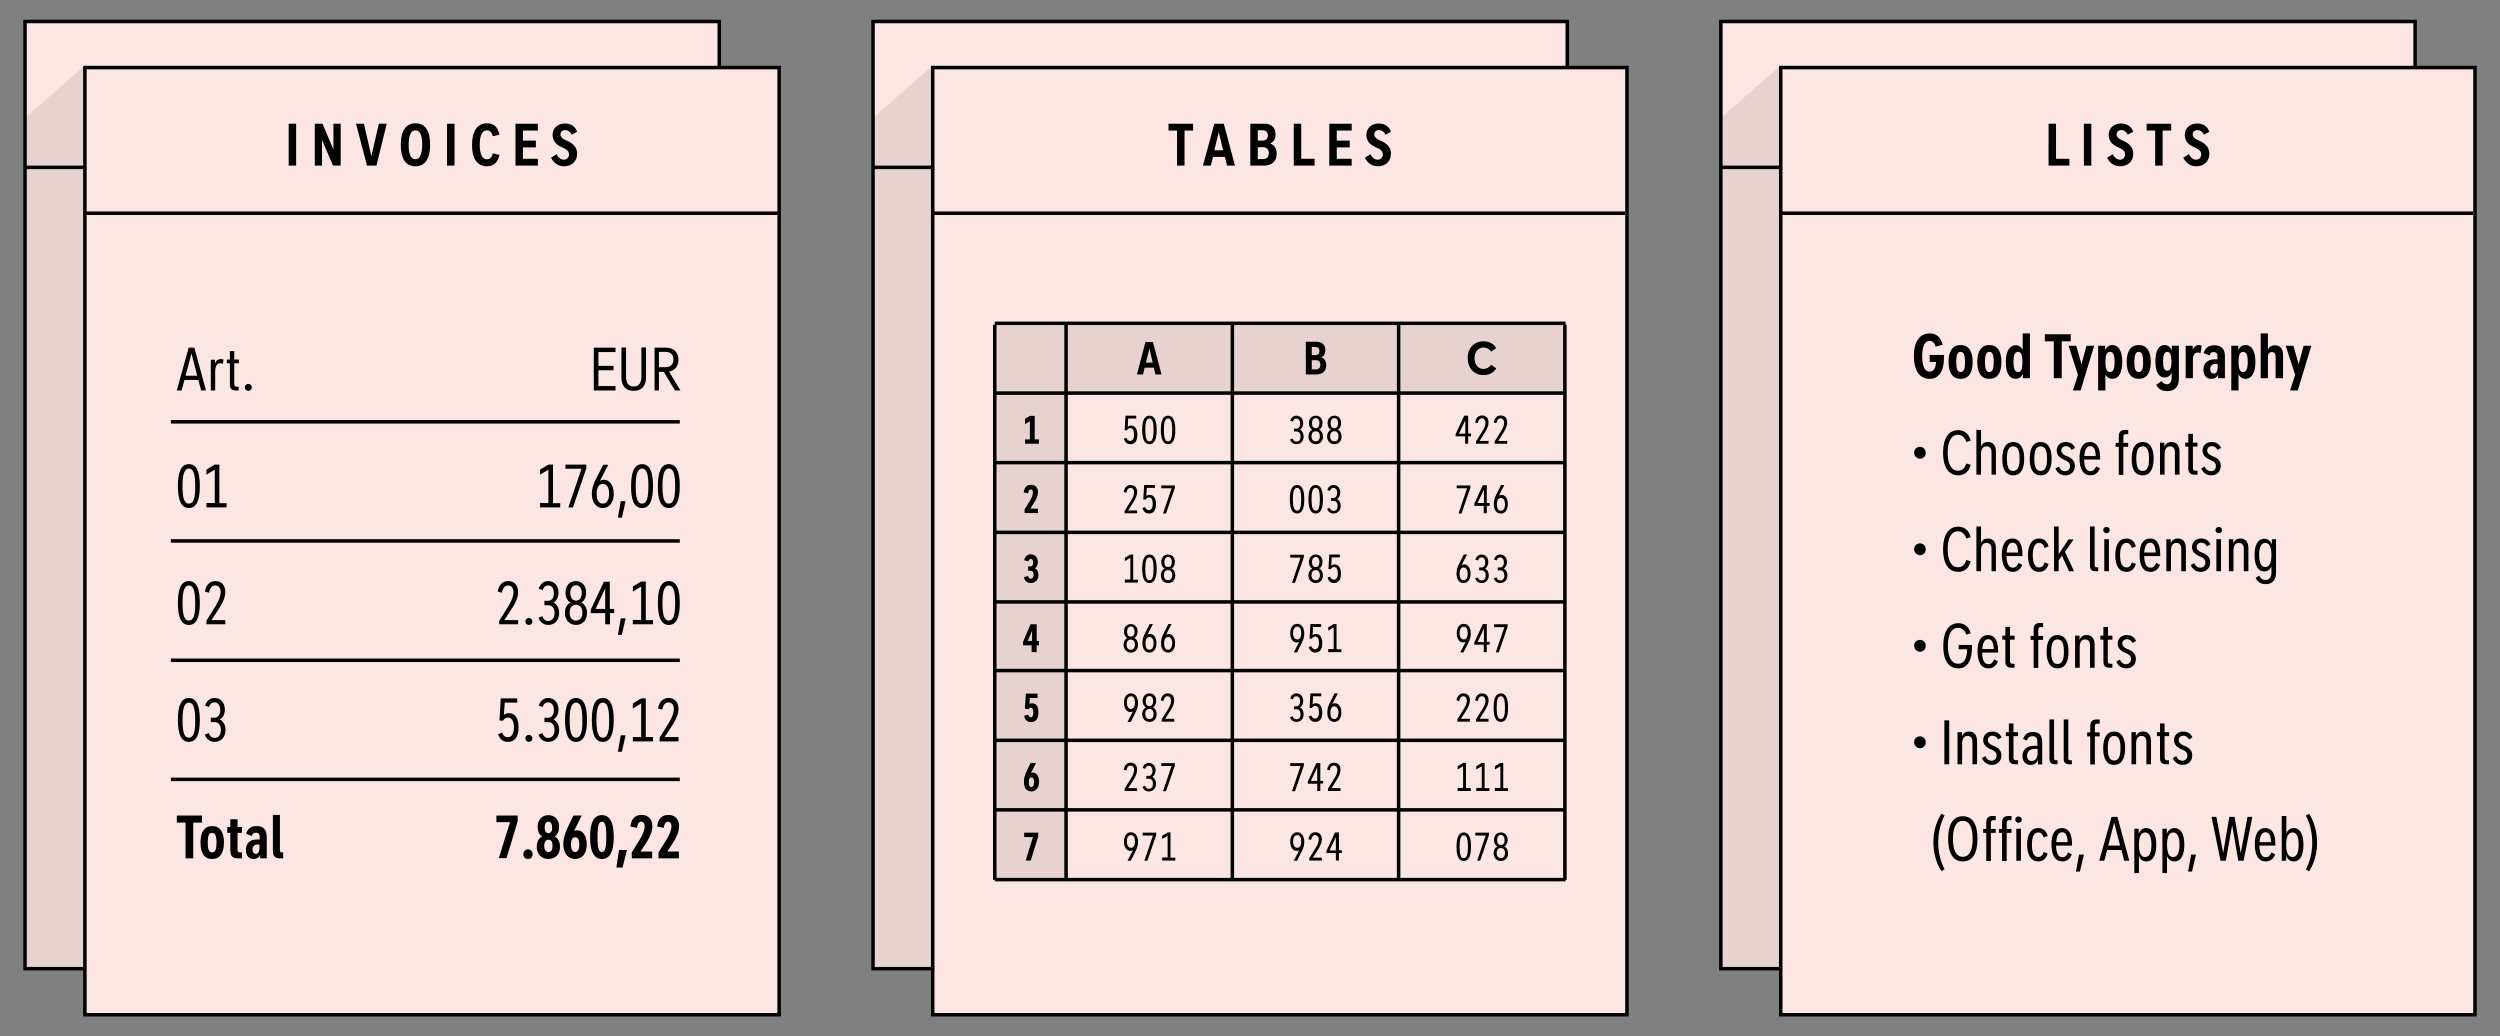 <?xml version="1.0" encoding="UTF-8"?>
<svg xmlns="http://www.w3.org/2000/svg" xmlns:xlink="http://www.w3.org/1999/xlink" version="1.1" id="Ebene_1" x="0px" y="0px" viewBox="0 0 1139.7 472.4" style="enable-background:new 0 0 1139.7 472.4;" xml:space="preserve">
<rect x="0" y="0" width="1139.7" height="472.4" fill="#808080" stroke="none"/>
<style type="text/css">
	.st0{fill:#FCE6E4;}
	.st1{fill:#E8D2D0;}
	.st2{clip-path:url(#SVGID_00000101078513014980786880000003945633517872183743_);fill:none;stroke:#000000;stroke-width:1.6;}
	.st3{clip-path:url(#SVGID_00000093135370075064105490000005005479069500682146_);fill:none;stroke:#000000;stroke-width:1.6;}
	.st4{clip-path:url(#SVGID_00000093135370075064105490000005005479069500682146_);}
	.st5{fill:none;stroke:#000000;stroke-width:1.6;}
	.st6{clip-path:url(#SVGID_00000005967277313125451300000010052723026074751673_);}
	.st7{clip-path:url(#SVGID_00000052063090804222939650000004732600453249507211_);fill:none;stroke:#000000;stroke-width:1.6;}
	.st8{clip-path:url(#SVGID_00000138561128974850376570000001819779510627017109_);fill:none;stroke:#000000;stroke-width:1.6;}
	.st9{clip-path:url(#SVGID_00000138561128974850376570000001819779510627017109_);}
	.st10{clip-path:url(#SVGID_00000132056085272820762140000008717501873883098284_);}
	.st11{clip-path:url(#SVGID_00000114767621697496614630000009064347827558920083_);}
	.st12{clip-path:url(#SVGID_00000181789636335902026440000005350806638149640833_);}
	.st13{clip-path:url(#SVGID_00000016067200233533451870000015249077181657539254_);}
	.st14{clip-path:url(#SVGID_00000058584281704731588580000006671416235413510791_);}
	.st15{clip-path:url(#SVGID_00000078723500909504413130000004707089282271559818_);fill:none;stroke:#000000;stroke-width:1.6;}
	.st16{clip-path:url(#SVGID_00000008870060340206782810000001414082420868956053_);fill:#232020;}
	.st17{clip-path:url(#SVGID_00000035529365438893892700000005908450057215769235_);fill:none;stroke:#000000;stroke-width:1.6;}
	.st18{clip-path:url(#SVGID_00000035529365438893892700000005908450057215769235_);}
</style>
<g>
	<rect x="11.4" y="9.8" class="st0" width="316.5" height="431.8"></rect>
	<polygon class="st1" points="11.4,53.7 11.4,441.6 39.3,441.6 39.3,29.3  "></polygon>
	<g>
		<defs>
			<rect id="SVGID_1_" x="10.6" y="9" width="1118.5" height="454.4"></rect>
		</defs>
		<clipPath id="SVGID_00000091717873815409907110000002676269977448189328_">
			<use xlink:href="#SVGID_1_" style="overflow:visible;"></use>
		</clipPath>
		
			<rect x="11.4" y="9.8" style="clip-path:url(#SVGID_00000091717873815409907110000002676269977448189328_);fill:none;stroke:#000000;stroke-width:1.6;" width="316.5" height="431.8"></rect>
		
			<line style="clip-path:url(#SVGID_00000091717873815409907110000002676269977448189328_);fill:none;stroke:#000000;stroke-width:1.6;" x1="11.6" y1="76.3" x2="325.4" y2="76.3"></line>
	</g>
	<rect x="38.7" y="30.8" class="st0" width="316.5" height="431.8"></rect>
	<g>
		<defs>
			<rect id="SVGID_00000134949832538394105470000014114428988735062706_" x="10.6" y="9" width="1118.5" height="454.4"></rect>
		</defs>
		<clipPath id="SVGID_00000181079951847251333000000011016062771687340937_">
			<use xlink:href="#SVGID_00000134949832538394105470000014114428988735062706_" style="overflow:visible;"></use>
		</clipPath>
		
			<rect x="38.7" y="30.8" style="clip-path:url(#SVGID_00000181079951847251333000000011016062771687340937_);fill:none;stroke:#000000;stroke-width:1.6;" width="316.5" height="431.8"></rect>
		<path style="clip-path:url(#SVGID_00000181079951847251333000000011016062771687340937_);" d="M257.1,75.8c3.6,0,6-2.3,6-5.7    c0-2.3-1.1-4.2-3.9-5.6l-1.5-0.7c-1.4-0.7-2.2-1.4-2.2-2.5c0-1.1,0.8-2,2.1-2c1.2,0,2.4,0.7,3,2.1l2.5-1.3    c-0.9-2.7-3.1-3.8-5.6-3.8c-3.3,0-5.6,2.2-5.6,5.2c0,2.5,1.4,4.3,3.8,5.4l1.5,0.7c1.5,0.7,2.2,1.6,2.2,2.8c0,1.3-0.9,2.4-2.4,2.4    c-1.3,0-2.5-0.9-3.2-2.5l-2.6,1.6C252.4,74.3,254.5,75.8,257.1,75.8 M238.4,72.4v-5.2h5.9v-3.1h-5.9v-4.6h6.8v-3.1H235v19.1h10.2    v-3.1H238.4z M222,75.8c3.1,0,5-1.8,5.7-5.2l-3-0.7c-0.5,1.8-1.3,2.7-2.7,2.7c-2.2,0-3.3-2.3-3.3-6.6c0-4.3,1.1-6.6,3.3-6.6    c1.3,0,2.2,0.9,2.7,2.7l3-0.7c-0.7-3.4-2.6-5.2-5.7-5.2c-4.4,0-6.8,3.6-6.8,9.8C215.1,72.1,217.5,75.8,222,75.8 M203.8,75.5h3.4    V56.4h-3.4V75.5z M189.4,72.6c-2.1,0-3.1-2.2-3.1-6.6c0-4.4,1.1-6.6,3.1-6.6c2,0,3.1,2.2,3.1,6.6    C192.4,70.3,191.4,72.6,189.4,72.6 M189.4,75.8c4.3,0,6.7-3.4,6.7-9.8s-2.3-9.8-6.7-9.8c-4.3,0-6.7,3.4-6.7,9.8    S185,75.8,189.4,75.8 M167.3,75.5h4.3l4.7-19.1h-3.6l-3.4,14.8l-3.4-14.8h-3.6L167.3,75.5z M143.4,75.5h3.4V63.8l5,11.7h3.5V56.4    H152v11.7l-5-11.7h-3.5V75.5z M131.6,75.5h3.4V56.4h-3.4V75.5z"></path>
	</g>
	<line class="st5" x1="38.9" y1="97.2" x2="354.6" y2="97.2"></line>
	<g>
		<defs>
			<rect id="SVGID_00000112612015733686972780000005407499323120607117_" x="10.6" y="9" width="1118.5" height="454.4"></rect>
		</defs>
		<clipPath id="SVGID_00000009550677373806171540000015334837697491385474_">
			<use xlink:href="#SVGID_00000112612015733686972780000005407499323120607117_" style="overflow:visible;"></use>
		</clipPath>
		<path style="clip-path:url(#SVGID_00000009550677373806171540000015334837697491385474_);" d="M300.2,391.3h9.3v-3.1h-5.3l2.7-4.1    c1.8-2.8,2.7-5.3,2.7-7.5c0-3-1.8-5.1-4.9-5.1c-3,0-4.8,1.9-5.1,5.3l3,0.6c0.2-1.7,0.8-2.8,1.9-2.8c1,0,1.6,0.8,1.6,2.1    c0,1.6-0.8,3.7-2.1,5.8l-3.8,6.1V391.3z M288,391.3h9.3v-3.1H292l2.7-4.1c1.8-2.8,2.7-5.3,2.7-7.5c0-3-1.8-5.1-4.9-5.1    c-3,0-4.8,1.9-5.1,5.3l3,0.6c0.2-1.7,0.8-2.8,1.9-2.8c1,0,1.6,0.8,1.6,2.1c0,1.6-0.8,3.7-2.1,5.8l-3.8,6.1V391.3z M281,395.5h2.8    l2-8h-3.6L281,395.5z M274.4,388.4c-1.4,0-2-1.6-2-6.9c0-5.3,0.6-6.9,2-6.9c1.4,0,2,1.6,2,6.9    C276.4,386.8,275.8,388.4,274.4,388.4 M274.4,391.6c3.6,0,5.4-3.4,5.4-10c0-6.7-1.8-10-5.4-10c-3.6,0-5.4,3.3-5.4,10    C269,388.2,270.8,391.6,274.4,391.6 M262.2,388.4c-1.2,0-1.9-1.1-1.9-3.4c0-2.3,0.7-3.3,1.9-3.3c1.2,0,1.9,1.1,1.9,3.3    C264.1,387.3,263.4,388.4,262.2,388.4 M262.2,391.6c3.2,0,5.3-2.5,5.3-6.7c0-3.9-1.9-6.4-4.4-6.4c-0.5,0-0.9,0.1-1.4,0.3l3.5-7    h-3.8l-2.8,5.9c-1.3,2.8-1.8,5.1-1.8,7.1C256.9,389,258.9,391.6,262.2,391.6 M250,379.8c-1.1,0-1.7-0.9-1.7-2.6s0.6-2.6,1.7-2.6    c1.1,0,1.7,1,1.7,2.6C251.8,378.9,251.1,379.8,250,379.8 M250,388.4c-1.2,0-1.9-1-1.9-2.8c0-1.7,0.7-2.8,1.9-2.8    c1.2,0,1.9,1,1.9,2.8S251.3,388.4,250,388.4 M250,391.6c3.2,0,5.3-2.2,5.3-5.5c0-2.2-0.8-3.9-2.4-4.8c1.4-0.9,2-2.5,2-4.4    c0-3.2-2-5.3-4.9-5.3c-2.9,0-4.9,2.2-4.9,5.3c0,2,0.7,3.6,2,4.4c-1.6,0.9-2.4,2.6-2.4,4.8C244.7,389.3,246.8,391.6,250,391.6     M240.7,391.6c1.3,0,2.1-0.9,2.1-2.2c0-1.3-0.8-2.2-2.1-2.2c-1.2,0-2.1,0.9-2.1,2.2C238.5,390.7,239.5,391.6,240.7,391.6     M230.9,391.3l5.1-16.9v-2.6h-9.7v3h6.2l-5.1,16.4H230.9z M127.4,391.3h1.7v-2.7h-0.7c-0.5,0-0.8-0.3-0.8-1v-16.1h-3.2v16.8    C124.5,390.3,125.5,391.3,127.4,391.3 M115.1,387.3c0-1.4,0.8-2.3,2.4-2.3h0.8v1.5c0,1.8-0.6,2.8-1.7,2.8    C115.7,389.2,115.1,388.5,115.1,387.3 M115.6,391.6c1.3,0,2.5-0.6,3-1.8v1.5h3v-9.7c0-3.3-1.5-5-4.6-5c-2.5,0-4.1,1.1-4.8,3.5    l2.6,1c0.3-1.1,0.9-1.5,1.9-1.5c1.1,0,1.7,0.6,1.7,1.8v1.3h-1.2c-3.3,0-5.1,1.8-5.1,4.7C112.1,390,113.4,391.6,115.6,391.6     M108.4,391.3h1.9v-2.7h-1c-0.7,0-1-0.4-1-1.2v-7.7h2V377h-2v-3.5h-3.3v3.5h-1.4v2.7h1.4v8.3C105.1,390.3,106.1,391.3,108.4,391.3     M96.7,388.6c-1.4,0-2-1.3-2-4.5c0-3.2,0.6-4.4,2-4.4c1.4,0,2,1.3,2,4.4C98.7,387.3,98.1,388.6,96.7,388.6 M96.7,391.6    c3.5,0,5.4-2.6,5.4-7.5c0-4.9-1.9-7.5-5.4-7.5c-3.4,0-5.3,2.6-5.3,7.5S93.2,391.6,96.7,391.6 M84.6,391.3h3.5V375h4v-3.2H80.6v3.2    h4V391.3z"></path>
		<path style="clip-path:url(#SVGID_00000009550677373806171540000015334837697491385474_);" d="M300.5,338h8.8V336h-6.3l3.6-5.5    c1.7-2.6,2.7-5.1,2.7-7.3c0-3.1-1.7-5-4.5-5c-2.5,0-4.3,1.7-4.8,4.8l1.9,0.5c0.4-2.1,1.3-3.3,2.9-3.3c1.4,0,2.4,1.2,2.4,3    c0,1.8-0.8,3.8-2.2,6.2l-4.3,6.9V338z M288.5,338h9.2V336h-3.3v-17.6h-2.1l-3.8,2.3v2.3l3.8-2.3V336h-3.8V338z M281.7,342.7h1.8    l1.7-7.5H283L281.7,342.7z M274.8,336.3c-2,0-2.9-2.3-2.9-8c0-5.7,1-8,2.9-8c2,0,2.9,2.3,2.9,8    C277.8,333.9,276.8,336.3,274.8,336.3 M274.8,338.2c3.4,0,5-3.3,5-10s-1.6-10-5-10c-3.4,0-5,3.3-5,10S271.4,338.2,274.8,338.2     M262.6,336.3c-2,0-2.9-2.3-2.9-8c0-5.7,1-8,2.9-8c2,0,2.9,2.3,2.9,8C265.6,333.9,264.6,336.3,262.6,336.3 M262.6,338.2    c3.4,0,5-3.3,5-10s-1.6-10-5-10c-3.4,0-5,3.3-5,10S259.2,338.2,262.6,338.2 M249.9,338.2c3,0,5-2.2,5-5.4c0-2.2-0.9-4-2.6-4.8    c1.4-0.8,2.3-2.4,2.3-4.5c0-3.2-1.9-5.3-4.7-5.3c-2.1,0-3.6,1.3-4.3,3.5l1.8,0.6c0.4-1.4,1.3-2.1,2.5-2.1c1.6,0,2.6,1.3,2.6,3.5    s-1,3.5-2.6,3.5h-1.7v2h1.7c1.8,0,2.9,1.3,2.9,3.6c0,2.2-1.1,3.6-2.9,3.6c-1.1,0-2.2-0.7-2.6-2.2l-1.8,0.7    C246.1,336.9,247.8,338.2,249.9,338.2 M241.1,338.2c0.9,0,1.6-0.7,1.6-1.6c0-0.9-0.7-1.6-1.6-1.6c-0.9,0-1.6,0.7-1.6,1.6    C239.5,337.5,240.2,338.2,241.1,338.2 M231.5,338.2c3.2,0,4.9-2.3,4.9-6.6c0-4.2-1.6-6.5-4.4-6.5c-0.9,0-1.7,0.3-2.3,0.8l0.4-5.6    h5.7v-1.9h-7.5l-0.6,10l1.6,0.2c0.4-0.9,1.3-1.5,2.3-1.5c1.6,0,2.7,1.6,2.7,4.5c0,2.9-1.1,4.5-2.8,4.5c-1.1,0-2-0.6-2.6-2.1    l-1.8,0.7C227.8,337,229.3,338.2,231.5,338.2 M97.8,338.2c3,0,5-2.2,5-5.4c0-2.2-0.9-4-2.6-4.8c1.4-0.8,2.3-2.4,2.3-4.5    c0-3.2-1.9-5.3-4.7-5.3c-2.1,0-3.6,1.3-4.3,3.5l1.8,0.6c0.4-1.4,1.3-2.1,2.5-2.1c1.6,0,2.6,1.3,2.6,3.5s-1,3.5-2.6,3.5h-1.7v2h1.7    c1.8,0,2.9,1.3,2.9,3.6c0,2.2-1.1,3.6-2.9,3.6c-1.1,0-2.2-0.7-2.6-2.2l-1.8,0.7C94,336.9,95.7,338.2,97.8,338.2 M86.1,336.3    c-2,0-2.9-2.3-2.9-8c0-5.7,1-8,2.9-8c2,0,2.9,2.3,2.9,8C89.1,333.9,88.1,336.3,86.1,336.3 M86.1,338.2c3.4,0,5-3.3,5-10    s-1.6-10-5-10c-3.4,0-5,3.3-5,10S82.7,338.2,86.1,338.2"></path>
		<path style="clip-path:url(#SVGID_00000009550677373806171540000015334837697491385474_);" d="M304.9,282.9c-2,0-2.9-2.3-2.9-8    c0-5.7,1-8,2.9-8c2,0,2.9,2.3,2.9,8C307.8,280.6,306.9,282.9,304.9,282.9 M304.9,284.9c3.4,0,5-3.3,5-10s-1.6-10-5-10    c-3.4,0-5,3.3-5,10S301.5,284.9,304.9,284.9 M288.5,284.6h9.2v-1.9h-3.3v-17.6h-2.1l-3.8,2.3v2.3l3.8-2.3v15.2h-3.8V284.6z     M281.7,289.4h1.8l1.7-7.5H283L281.7,289.4z M271.5,277.6l4.4-9.3v9.3H271.5z M275.9,284.6h2.2v-5.1h1.9v-1.9H278v-12.4h-2.7    l-6,12.8v1.5h6.6V284.6z M262.6,273.8c-1.6,0-2.6-1.3-2.6-3.5c0-2.2,1-3.5,2.6-3.5c1.6,0,2.6,1.3,2.6,3.5S264.3,273.8,262.6,273.8     M262.6,282.9c-1.8,0-2.9-1.3-2.9-3.6c0-2.3,1.1-3.6,2.9-3.6c1.8,0,2.9,1.3,2.9,3.6C265.6,281.6,264.4,282.9,262.6,282.9     M262.6,284.9c3,0,5-2.2,5-5.4c0-2.2-0.9-4-2.6-4.8c1.4-0.8,2.2-2.4,2.2-4.5c0-3.2-1.9-5.3-4.7-5.3c-2.8,0-4.7,2.1-4.7,5.3    c0,2,0.8,3.7,2.3,4.5c-1.7,0.8-2.6,2.6-2.6,4.8C257.6,282.7,259.7,284.9,262.6,284.9 M249.9,284.9c3,0,5-2.2,5-5.4    c0-2.2-0.9-4-2.6-4.8c1.4-0.8,2.3-2.4,2.3-4.5c0-3.2-1.9-5.3-4.7-5.3c-2.1,0-3.6,1.3-4.3,3.5l1.8,0.6c0.4-1.4,1.3-2.1,2.5-2.1    c1.6,0,2.6,1.3,2.6,3.5s-1,3.5-2.6,3.5h-1.7v2h1.7c1.8,0,2.9,1.3,2.9,3.6c0,2.2-1.1,3.6-2.9,3.6c-1.1,0-2.2-0.7-2.6-2.2l-1.8,0.7    C246.1,283.6,247.8,284.9,249.9,284.9 M241.1,284.9c0.9,0,1.6-0.7,1.6-1.6c0-0.9-0.7-1.6-1.6-1.6c-0.9,0-1.6,0.7-1.6,1.6    C239.5,284.2,240.2,284.9,241.1,284.9 M227.4,284.6h8.8v-1.9h-6.3l3.6-5.5c1.7-2.6,2.7-5.1,2.7-7.3c0-3.1-1.7-5-4.5-5    c-2.5,0-4.3,1.7-4.8,4.8l1.9,0.5c0.4-2.1,1.3-3.3,2.9-3.3c1.4,0,2.4,1.2,2.4,3c0,1.8-0.8,3.8-2.2,6.2l-4.3,6.9V284.6z M93.9,284.6    h8.8v-1.9h-6.3l3.6-5.5c1.7-2.6,2.7-5.1,2.7-7.3c0-3.1-1.7-5-4.5-5c-2.5,0-4.3,1.7-4.8,4.8l1.9,0.5c0.4-2.1,1.3-3.3,2.9-3.3    c1.4,0,2.4,1.2,2.4,3c0,1.8-0.8,3.8-2.2,6.2l-4.3,6.9V284.6z M86.1,282.9c-2,0-2.9-2.3-2.9-8c0-5.7,1-8,2.9-8c2,0,2.9,2.3,2.9,8    C89.1,280.6,88.1,282.9,86.1,282.9 M86.1,284.9c3.4,0,5-3.3,5-10s-1.6-10-5-10c-3.4,0-5,3.3-5,10S82.7,284.9,86.1,284.9"></path>
		<path style="clip-path:url(#SVGID_00000009550677373806171540000015334837697491385474_);" d="M304.9,229.6c-2,0-2.9-2.3-2.9-8    c0-5.7,1-8,2.9-8c2,0,2.9,2.3,2.9,8C307.8,227.3,306.9,229.6,304.9,229.6 M304.9,231.6c3.4,0,5-3.3,5-10c0-6.8-1.6-10-5-10    c-3.4,0-5,3.3-5,10C299.8,228.3,301.5,231.6,304.9,231.6 M292.7,229.6c-2,0-2.9-2.3-2.9-8c0-5.7,1-8,2.9-8c2,0,2.9,2.3,2.9,8    C295.6,227.3,294.7,229.6,292.7,229.6 M292.7,231.6c3.4,0,5-3.3,5-10c0-6.8-1.6-10-5-10c-3.4,0-5,3.3-5,10    C287.6,228.3,289.3,231.6,292.7,231.6 M281.7,236h1.8l1.7-7.5H283L281.7,236z M274.8,229.6c-1.8,0-2.8-1.6-2.8-4.5    c0-2.9,1.1-4.5,2.8-4.5c1.8,0,2.9,1.6,2.9,4.5C277.6,228,276.6,229.6,274.8,229.6 M274.8,231.6c3,0,5-2.6,5-6.5    c0-3.8-1.9-6.4-4.5-6.4c-0.7,0-1.3,0.2-1.8,0.5l3.8-7.3H275l-3.3,6.4c-1.3,2.6-1.9,4.6-1.9,6.8C269.8,229,271.8,231.6,274.8,231.6     M261.2,231.3l6.1-17.8v-1.7h-9.5v1.9h7.3l-6,17.6H261.2z M246.2,231.3h9.2v-1.9h-3.3v-17.6H250l-3.8,2.3v2.3l3.8-2.3v15.2h-3.8    V231.3z M94.1,231.3h9.2v-1.9H100v-17.6h-2.1l-3.8,2.3v2.3l3.8-2.3v15.2h-3.8V231.3z M86.1,229.6c-2,0-2.9-2.3-2.9-8    c0-5.7,1-8,2.9-8c2,0,2.9,2.3,2.9,8C89.1,227.3,88.1,229.6,86.1,229.6 M86.1,231.6c3.4,0,5-3.3,5-10c0-6.8-1.6-10-5-10    c-3.4,0-5,3.3-5,10C81.1,228.3,82.7,231.6,86.1,231.6"></path>
		<path style="clip-path:url(#SVGID_00000009550677373806171540000015334837697491385474_);" d="M300.4,167.5v-7.1h2.9    c2.3,0,3.7,1.2,3.7,3.5c0,2.3-1.4,3.5-3.7,3.5H300.4z M298.3,178h2.1v-8.5h2.2l5.1,8.5h2.5l-5.2-8.6c2.6-0.5,4.3-2.4,4.3-5.4    c0-3.5-2.3-5.5-5.6-5.5h-5.3V178z M288.9,178.2c3.6,0,5.6-2.2,5.6-6.3v-13.5h-2.1v13.2c0,3.1-1.2,4.6-3.5,4.6    c-2.3,0-3.5-1.5-3.5-4.6v-13.2h-2.1V172C283.3,176,285.3,178.2,288.9,178.2 M272.8,176v-7.2h6.9v-2h-6.9v-6.3h7.8v-2h-9.9V178h9.9    v-2H272.8z M113.2,178.2c0.9,0,1.6-0.7,1.6-1.6s-0.7-1.6-1.6-1.6c-0.9,0-1.6,0.7-1.6,1.6C111.6,177.5,112.3,178.2,113.2,178.2     M107.5,178h1.3v-1.7H108c-0.8,0-1.2-0.4-1.2-1.2v-9.5h2.1v-1.7h-2.1V160h-2v3.9h-1.4v1.7h1.4v9.8    C104.8,177.1,105.6,178,107.5,178 M96.1,178h2v-8.5c0-2.6,0.8-3.9,2.3-3.9c0.4,0,0.8,0.1,1.2,0.3l0.3-2c-0.4-0.2-0.8-0.2-1.2-0.2    c-1.3,0-2.2,0.7-2.7,2v-1.7h-1.9V178z M84.6,171.3l2.7-10.2l2.6,10.2H84.6z M80.6,178h2.2l1.3-4.8h6.3l1.3,4.8h2.2l-5.3-19.5h-2.6    L80.6,178z"></path>
	</g>
	<rect x="398" y="9.8" class="st0" width="316.5" height="431.8"></rect>
	<polygon class="st1" points="398,53.7 398,441.6 425.8,441.6 425.8,29.3  "></polygon>
	<g>
		<defs>
			<rect id="SVGID_00000159462462186365179730000000774235360174720901_" x="10.6" y="9" width="1118.5" height="454.4"></rect>
		</defs>
		<clipPath id="SVGID_00000121268776036041144580000006044517007199527069_">
			<use xlink:href="#SVGID_00000159462462186365179730000000774235360174720901_" style="overflow:visible;"></use>
		</clipPath>
		
			<rect x="398" y="9.8" style="clip-path:url(#SVGID_00000121268776036041144580000006044517007199527069_);fill:none;stroke:#000000;stroke-width:1.6;" width="316.5" height="431.8"></rect>
	</g>
	<line class="st5" x1="398.2" y1="76.3" x2="711.9" y2="76.3"></line>
	<rect x="425.2" y="30.8" class="st0" width="316.5" height="431.8"></rect>
	<g>
		<defs>
			<rect id="SVGID_00000047061229955797320590000008365100035362117542_" x="10.6" y="9" width="1118.5" height="454.4"></rect>
		</defs>
		<clipPath id="SVGID_00000035510760198557267790000000051853536693901206_">
			<use xlink:href="#SVGID_00000047061229955797320590000008365100035362117542_" style="overflow:visible;"></use>
		</clipPath>
		
			<rect x="425.2" y="30.8" style="clip-path:url(#SVGID_00000035510760198557267790000000051853536693901206_);fill:none;stroke:#000000;stroke-width:1.6;" width="316.5" height="431.8"></rect>
		<path style="clip-path:url(#SVGID_00000035510760198557267790000000051853536693901206_);" d="M628.1,75.8c3.6,0,6-2.3,6-5.7    c0-2.3-1.1-4.2-3.9-5.6l-1.5-0.7c-1.4-0.7-2.2-1.4-2.2-2.5c0-1.1,0.8-2,2.1-2c1.2,0,2.4,0.7,3,2.1l2.5-1.3    c-0.9-2.7-3.1-3.8-5.6-3.8c-3.3,0-5.6,2.2-5.6,5.2c0,2.5,1.4,4.3,3.8,5.4l1.5,0.7c1.5,0.7,2.2,1.6,2.2,2.8c0,1.3-0.9,2.4-2.4,2.4    c-1.3,0-2.5-0.9-3.2-2.5l-2.6,1.6C623.4,74.3,625.5,75.8,628.1,75.8 M609.4,72.4v-5.2h5.9v-3.1h-5.9v-4.6h6.8v-3.1h-10.2v19.1    h10.2v-3.1H609.4z M589.7,75.5h9.6v-3.1h-6.1v-16h-3.4V75.5z M573.4,72.5v-5.4h2.3c1.8,0,2.7,0.9,2.7,2.7c0,1.8-0.9,2.7-2.7,2.7    H573.4z M575.5,64.1h-2.1v-4.7h2.1c1.6,0,2.5,0.8,2.5,2.4C578,63.3,577.1,64.1,575.5,64.1 M570,75.5h6.2c3.6,0,5.8-2,5.8-5.4    c0-2.4-1.1-4.1-3-4.7c1.6-0.6,2.5-2,2.5-4.2c0-3.1-1.9-4.8-5.3-4.8H570V75.5z M553.6,68.5l2-8.3l2,8.3H553.6z M548.4,75.5h3.6l1-4    h5.4l1,4h3.6l-5.1-19.1h-4.3L548.4,75.5z M536.6,75.5h3.4v-16h3.9v-3.1h-11.2v3.1h3.9V75.5z"></path>
	</g>
	<line class="st5" x1="425.4" y1="97.2" x2="740.9" y2="97.2"></line>
	<rect x="486" y="148.4" class="st1" width="227.3" height="31"></rect>
	<path d="M522.4,165.3l1.6-6.4l1.5,6.4H522.4z M518.3,170.7h2.8l0.7-3.1h4.2l0.7,3.1h2.8l-3.9-14.8h-3.4L518.3,170.7z"></path>
	<g>
		<defs>
			<rect id="SVGID_00000156585891494157597480000015565796250151578763_" x="10.6" y="9" width="1118.5" height="454.4"></rect>
		</defs>
		<clipPath id="SVGID_00000080923404607491085600000006288116518800682650_">
			<use xlink:href="#SVGID_00000156585891494157597480000015565796250151578763_" style="overflow:visible;"></use>
		</clipPath>
		<path style="clip-path:url(#SVGID_00000080923404607491085600000006288116518800682650_);" d="M598,168.4v-4.2h1.8    c1.4,0,2.1,0.7,2.1,2.1c0,1.4-0.7,2.1-2.1,2.1H598z M599.6,161.9H598v-3.7h1.6c1.2,0,1.9,0.6,1.9,1.8    C601.5,161.3,600.8,161.9,599.6,161.9 M595.3,170.7h4.8c2.8,0,4.5-1.5,4.5-4.2c0-1.9-0.9-3.2-2.3-3.6c1.2-0.4,1.9-1.6,1.9-3.3    c0-2.4-1.5-3.8-4.1-3.8h-4.8V170.7z"></path>
		<path style="clip-path:url(#SVGID_00000080923404607491085600000006288116518800682650_);" d="M676.3,171c2.7,0,4.7-1.2,5.8-3.1    l-2.3-1.6c-0.9,1.2-2.1,1.9-3.5,1.9c-2.4,0-4.1-1.9-4.1-4.9c0-2.9,1.7-4.9,4.1-4.9c1.5,0,2.7,0.7,3.5,1.9l2.3-1.6    c-1.1-1.9-3.1-3.1-5.8-3.1c-4.2,0-7.2,3-7.2,7.6C669.1,167.9,672.1,171,676.3,171"></path>
	</g>
	<rect x="453.5" y="148.4" class="st1" width="32.1" height="252.7"></rect>
	<polygon points="469.9,392.3 473.3,381.3 473.3,379.6 466.9,379.6 466.9,381.6 470.9,381.6 467.6,392.3  "></polygon>
	<g>
		<defs>
			<rect id="SVGID_00000003819480180254475890000016053063430654337462_" x="10.6" y="9" width="1118.5" height="454.4"></rect>
		</defs>
		<clipPath id="SVGID_00000023973025199387290130000015698308747429020042_">
			<use xlink:href="#SVGID_00000003819480180254475890000016053063430654337462_" style="overflow:visible;"></use>
		</clipPath>
		<path style="clip-path:url(#SVGID_00000023973025199387290130000015698308747429020042_);" d="M470.2,358.8    c-0.8,0-1.2-0.7-1.2-2.2c0-1.5,0.4-2.2,1.2-2.2c0.8,0,1.2,0.7,1.2,2.2C471.4,358,471,358.8,470.2,358.8 M470.2,360.8    c2.1,0,3.5-1.7,3.5-4.4c0-2.5-1.2-4.2-2.8-4.2c-0.3,0-0.6,0.1-0.9,0.2l2.3-4.6h-2.5l-1.8,3.8c-0.9,1.8-1.2,3.3-1.2,4.7    C466.7,359.2,468,360.8,470.2,360.8"></path>
		<path style="clip-path:url(#SVGID_00000023973025199387290130000015698308747429020042_);" d="M470,329.2c2.2,0,3.4-1.6,3.4-4.4    c0-2.8-1.1-4.2-2.9-4.2c-0.4,0-0.8,0.1-1.2,0.3l0.2-2.7h3.5v-2h-5.3l-0.5,6.9l1.7,0.2c0.2-0.4,0.6-0.7,1-0.7    c0.7,0,1.2,0.7,1.2,2.2c0,1.5-0.5,2.2-1.2,2.2c-0.5,0-0.9-0.3-1.1-1.2l-1.9,0.5C467.2,328.2,468.3,329.2,470,329.2"></path>
	</g>
	<path d="M468.5,292.2l2-4.6v4.6H468.5z M470.4,297.3h2.2v-3.1h1v-2h-1v-7.6h-2.8l-3.4,8v1.6h3.9V297.3z"></path>
	<g>
		<defs>
			<rect id="SVGID_00000088123562702636901120000006639072914279152569_" x="10.6" y="9" width="1118.5" height="454.4"></rect>
		</defs>
		<clipPath id="SVGID_00000138542342624816330130000001290481484486972557_">
			<use xlink:href="#SVGID_00000088123562702636901120000006639072914279152569_" style="overflow:visible;"></use>
		</clipPath>
		<path style="clip-path:url(#SVGID_00000138542342624816330130000001290481484486972557_);" d="M469.9,265.8c2.1,0,3.5-1.5,3.5-3.6    c0-1.4-0.5-2.6-1.6-3.1c0.9-0.6,1.3-1.6,1.3-2.9c0-2.1-1.3-3.5-3.2-3.5c-1.6,0-2.7,1.1-3,2.7l1.9,0.5c0.2-0.7,0.6-1.1,1.1-1.1    c0.7,0,1.1,0.6,1.1,1.7c0,1-0.4,1.7-1.1,1.7h-1.2v2h1.2c0.8,0,1.3,0.6,1.3,1.8s-0.5,1.8-1.3,1.8c-0.6,0-1-0.4-1.2-1.2l-1.9,0.5    C467,264.8,468.3,265.8,469.9,265.8"></path>
		<path style="clip-path:url(#SVGID_00000138542342624816330130000001290481484486972557_);" d="M467.1,233.9h6.1v-2h-3.5l1.7-2.7    c1.2-1.8,1.8-3.4,1.8-4.9c0-2-1.2-3.3-3.2-3.3c-1.9,0-3.1,1.2-3.3,3.5l2,0.4c0.1-1.1,0.5-1.8,1.2-1.8c0.6,0,1,0.5,1,1.3    c0,1-0.5,2.4-1.3,3.8l-2.5,4V233.9z"></path>
	</g>
	<polygon points="467.3,202.3 473.6,202.3 473.6,200.3 471.7,200.3 471.7,189.6 469.5,189.6 467.3,190.9 467.3,193.4 469.5,192    469.5,200.3 467.3,200.3  "></polygon>
	<g>
		<defs>
			<rect id="SVGID_00000032641712756615918460000009794206632710698421_" x="10.6" y="9" width="1118.5" height="454.4"></rect>
		</defs>
		<clipPath id="SVGID_00000003074686452479978970000003805600453908886428_">
			<use xlink:href="#SVGID_00000032641712756615918460000009794206632710698421_" style="overflow:visible;"></use>
		</clipPath>
		<path style="clip-path:url(#SVGID_00000003074686452479978970000003805600453908886428_);" d="M529.8,392.3h6V391h-2.2v-11.5h-1.3    l-2.5,1.5v1.5l2.5-1.5v9.9h-2.5V392.3z M523.1,392.3l4-11.6v-1.1h-6.2v1.3h4.7l-3.9,11.5H523.1z M515.6,380.7    c1.2,0,1.8,1.1,1.8,2.9c0,1.9-0.7,2.9-1.8,2.9s-1.9-1.1-1.9-2.9C513.7,381.8,514.4,380.7,515.6,380.7 M515.6,379.4    c-2,0-3.2,1.7-3.2,4.3c0,2.5,1.2,4.2,2.9,4.2c0.4,0,0.9-0.1,1.2-0.3l-2.5,4.8h1.5l2.1-4.2c0.9-1.7,1.2-3,1.2-4.4    C518.8,381.1,517.5,379.4,515.6,379.4"></path>
		<path style="clip-path:url(#SVGID_00000003074686452479978970000003805600453908886428_);" d="M531.6,360.6l4-11.6v-1.1h-6.2v1.3    h4.7l-3.9,11.5H531.6z M523.7,360.8c2,0,3.3-1.4,3.3-3.5c0-1.4-0.6-2.6-1.7-3.1c0.9-0.5,1.5-1.6,1.5-3c0-2.1-1.3-3.4-3.1-3.4    c-1.4,0-2.4,0.9-2.8,2.3l1.2,0.4c0.3-0.9,0.8-1.4,1.6-1.4c1,0,1.7,0.9,1.7,2.3c0,1.4-0.7,2.3-1.7,2.3h-1.1v1.3h1.1    c1.2,0,1.9,0.9,1.9,2.3c0,1.5-0.7,2.3-1.9,2.3c-0.7,0-1.4-0.4-1.7-1.4l-1.2,0.5C521.2,359.9,522.3,360.8,523.7,360.8 M512.7,360.6    h5.7v-1.3h-4.1l2.3-3.6c1.1-1.7,1.8-3.3,1.8-4.8c0-2-1.1-3.2-3-3.2c-1.6,0-2.8,1.1-3.1,3.2l1.2,0.3c0.2-1.4,0.9-2.2,1.9-2.2    c0.9,0,1.6,0.8,1.6,2c0,1.2-0.5,2.5-1.5,4l-2.8,4.5V360.6z"></path>
		<path style="clip-path:url(#SVGID_00000003074686452479978970000003805600453908886428_);" d="M529.6,329h5.7v-1.3h-4.1l2.3-3.6    c1.1-1.7,1.8-3.3,1.8-4.8c0-2-1.1-3.2-3-3.2c-1.6,0-2.8,1.1-3.1,3.2l1.2,0.3c0.2-1.4,0.9-2.2,1.9-2.2c0.9,0,1.6,0.8,1.6,2    c0,1.2-0.5,2.5-1.5,4l-2.8,4.5V329z M524,321.9c-1.1,0-1.7-0.8-1.7-2.3c0-1.4,0.7-2.3,1.7-2.3c1,0,1.7,0.9,1.7,2.3    C525.7,321,525.1,321.9,524,321.9 M524,327.8c-1.2,0-1.9-0.9-1.9-2.3c0-1.5,0.7-2.3,1.9-2.3c1.2,0,1.9,0.9,1.9,2.3    C525.9,327,525.2,327.8,524,327.8 M524,329.1c2,0,3.3-1.4,3.3-3.5c0-1.4-0.6-2.6-1.7-3.1c0.9-0.5,1.5-1.6,1.5-3    c0-2.1-1.2-3.4-3.1-3.4c-1.8,0-3.1,1.4-3.1,3.4c0,1.3,0.5,2.4,1.5,3c-1.1,0.6-1.7,1.7-1.7,3.1C520.8,327.7,522.1,329.1,524,329.1     M515.6,317.4c1.2,0,1.8,1.1,1.8,2.9c0,1.9-0.7,2.9-1.8,2.9s-1.9-1.1-1.9-2.9C513.7,318.4,514.4,317.4,515.6,317.4 M515.6,316.1    c-2,0-3.2,1.7-3.2,4.3c0,2.5,1.2,4.2,2.9,4.2c0.4,0,0.9-0.1,1.2-0.3l-2.5,4.8h1.5l2.1-4.2c0.9-1.7,1.2-3,1.2-4.4    C518.8,317.7,517.5,316.1,515.6,316.1"></path>
		<path style="clip-path:url(#SVGID_00000003074686452479978970000003805600453908886428_);" d="M532.5,296.2    c-1.2,0-1.8-1.1-1.8-2.9c0-1.9,0.7-2.9,1.8-2.9c1.2,0,1.9,1.1,1.9,2.9C534.3,295.1,533.6,296.2,532.5,296.2 M532.5,297.5    c2,0,3.2-1.7,3.2-4.3c0-2.5-1.2-4.2-2.9-4.2c-0.4,0-0.9,0.1-1.2,0.3l2.5-4.8h-1.5l-2.1,4.2c-0.9,1.7-1.2,3-1.2,4.4    C529.2,295.8,530.5,297.5,532.5,297.5 M524,296.2c-1.2,0-1.8-1.1-1.8-2.9c0-1.9,0.7-2.9,1.8-2.9c1.2,0,1.9,1.1,1.9,2.9    C525.9,295.1,525.2,296.2,524,296.2 M524,297.5c2,0,3.2-1.7,3.2-4.3c0-2.5-1.2-4.2-2.9-4.2c-0.4,0-0.9,0.1-1.2,0.3l2.5-4.8h-1.5    l-2.1,4.2c-0.9,1.7-1.2,3-1.2,4.4C520.8,295.8,522,297.5,524,297.5 M515.5,290.2c-1.1,0-1.7-0.8-1.7-2.3c0-1.4,0.7-2.3,1.7-2.3    c1,0,1.7,0.9,1.7,2.3C517.3,289.4,516.6,290.2,515.5,290.2 M515.5,296.2c-1.2,0-1.9-0.9-1.9-2.3c0-1.5,0.7-2.3,1.9-2.3    c1.2,0,1.9,0.9,1.9,2.3C517.4,295.3,516.7,296.2,515.5,296.2 M515.5,297.5c2,0,3.3-1.4,3.3-3.5c0-1.4-0.6-2.6-1.7-3.1    c0.9-0.5,1.5-1.6,1.5-3c0-2.1-1.2-3.4-3.1-3.4c-1.8,0-3.1,1.4-3.1,3.4c0,1.3,0.5,2.4,1.5,3c-1.1,0.5-1.7,1.7-1.7,3.1    C512.3,296,513.6,297.5,515.5,297.5"></path>
		<path style="clip-path:url(#SVGID_00000003074686452479978970000003805600453908886428_);" d="M532.5,258.5    c-1.1,0-1.7-0.8-1.7-2.3c0-1.4,0.7-2.3,1.7-2.3c1,0,1.7,0.9,1.7,2.3C534.2,257.7,533.6,258.5,532.5,258.5 M532.5,264.5    c-1.2,0-1.9-0.9-1.9-2.3c0-1.5,0.7-2.3,1.9-2.3c1.2,0,1.9,0.9,1.9,2.3C534.4,263.6,533.7,264.5,532.5,264.5 M532.5,265.8    c2,0,3.3-1.4,3.3-3.5c0-1.4-0.6-2.6-1.7-3.1c0.9-0.5,1.5-1.6,1.5-3c0-2.1-1.2-3.4-3.1-3.4c-1.8,0-3.1,1.4-3.1,3.4    c0,1.3,0.5,2.4,1.5,3c-1.1,0.6-1.7,1.7-1.7,3.1C529.2,264.4,530.6,265.8,532.5,265.8 M524,264.5c-1.3,0-1.9-1.5-1.9-5.2    c0-3.7,0.6-5.2,1.9-5.2c1.3,0,1.9,1.5,1.9,5.2C525.9,263,525.3,264.5,524,264.5 M524,265.8c2.2,0,3.3-2.1,3.3-6.5    c0-4.4-1.1-6.5-3.3-6.5c-2.2,0-3.3,2.1-3.3,6.5C520.7,263.7,521.8,265.8,524,265.8 M512.8,265.6h6v-1.3h-2.2v-11.5h-1.3l-2.5,1.5    v1.5l2.5-1.5v9.9h-2.5V265.6z"></path>
		<path style="clip-path:url(#SVGID_00000003074686452479978970000003805600453908886428_);" d="M531.6,234l4-11.6v-1.1h-6.2v1.3    h4.7l-3.9,11.5H531.6z M523.8,234.1c2.1,0,3.2-1.5,3.2-4.3c0-2.7-1.1-4.2-2.9-4.2c-0.6,0-1.1,0.2-1.5,0.5l0.2-3.7h3.7v-1.3h-4.9    l-0.4,6.6l1.1,0.1c0.2-0.6,0.8-1,1.5-1c1.1,0,1.7,1,1.7,2.9c0,1.9-0.7,2.9-1.8,2.9c-0.7,0-1.3-0.4-1.7-1.4l-1.2,0.4    C521.4,233.4,522.4,234.1,523.8,234.1 M512.7,234h5.7v-1.3h-4.1l2.3-3.6c1.1-1.7,1.8-3.3,1.8-4.8c0-2-1.1-3.2-3-3.2    c-1.6,0-2.8,1.1-3.1,3.2l1.2,0.3c0.2-1.4,0.9-2.2,1.9-2.2c0.9,0,1.6,0.8,1.6,2c0,1.2-0.5,2.5-1.5,4l-2.8,4.5V234z"></path>
		<path style="clip-path:url(#SVGID_00000003074686452479978970000003805600453908886428_);" d="M532.5,201.2    c-1.3,0-1.9-1.5-1.9-5.2c0-3.7,0.6-5.2,1.9-5.2c1.3,0,1.9,1.5,1.9,5.2C534.4,199.6,533.8,201.2,532.5,201.2 M532.5,202.5    c2.2,0,3.3-2.1,3.3-6.5c0-4.4-1.1-6.5-3.3-6.5c-2.2,0-3.3,2.1-3.3,6.5C529.2,200.3,530.3,202.5,532.5,202.5 M524,201.2    c-1.3,0-1.9-1.5-1.9-5.2c0-3.7,0.6-5.2,1.9-5.2c1.3,0,1.9,1.5,1.9,5.2C525.9,199.6,525.3,201.2,524,201.2 M524,202.5    c2.2,0,3.3-2.1,3.3-6.5c0-4.4-1.1-6.5-3.3-6.5c-2.2,0-3.3,2.1-3.3,6.5C520.7,200.3,521.8,202.5,524,202.5 M515.3,202.5    c2.1,0,3.2-1.5,3.2-4.3c0-2.7-1.1-4.2-2.9-4.2c-0.6,0-1.1,0.2-1.5,0.5l0.2-3.7h3.7v-1.3h-4.9l-0.4,6.6l1.1,0.1    c0.2-0.6,0.8-1,1.5-1c1.1,0,1.7,1,1.7,2.9c0,1.9-0.7,2.9-1.8,2.9c-0.7,0-1.3-0.4-1.7-1.4l-1.2,0.4    C512.9,201.7,513.9,202.5,515.3,202.5"></path>
		<path style="clip-path:url(#SVGID_00000003074686452479978970000003805600453908886428_);" d="M606.1,387.7l2.9-6.1v6.1H606.1z     M609,392.3h1.4v-3.4h1.3v-1.3h-1.3v-8.1h-1.8l-3.9,8.4v1h4.3V392.3z M596.9,392.3h5.7V391h-4.1l2.3-3.6c1.1-1.7,1.8-3.3,1.8-4.8    c0-2-1.1-3.2-3-3.2c-1.6,0-2.8,1.1-3.1,3.2l1.2,0.3c0.2-1.3,0.9-2.2,1.9-2.2c0.9,0,1.6,0.8,1.6,2c0,1.2-0.5,2.5-1.5,4l-2.8,4.5    V392.3z M591.4,380.7c1.2,0,1.8,1.1,1.8,2.9c0,1.9-0.7,2.9-1.8,2.9c-1.2,0-1.9-1.1-1.9-2.9C589.5,381.8,590.2,380.7,591.4,380.7     M591.4,379.4c-2,0-3.2,1.7-3.2,4.3c0,2.5,1.2,4.2,2.9,4.2c0.4,0,0.9-0.1,1.2-0.3l-2.5,4.8h1.5l2.1-4.2c0.9-1.7,1.2-3,1.2-4.4    C594.6,381.1,593.3,379.4,591.4,379.4"></path>
		<path style="clip-path:url(#SVGID_00000003074686452479978970000003805600453908886428_);" d="M605.4,360.6h5.7v-1.3H607l2.3-3.6    c1.1-1.7,1.8-3.3,1.8-4.8c0-2-1.1-3.2-3-3.2c-1.6,0-2.8,1.1-3.1,3.2l1.2,0.3c0.2-1.4,0.9-2.2,1.9-2.2c0.9,0,1.6,0.8,1.6,2    c0,1.2-0.5,2.5-1.5,4l-2.8,4.5V360.6z M597.6,356l2.9-6.1v6.1H597.6z M600.5,360.6h1.4v-3.4h1.3V356h-1.3v-8.1h-1.8l-3.9,8.4v1    h4.3V360.6z M590.4,360.6l4-11.6v-1.1h-6.2v1.3h4.7l-3.9,11.5H590.4z"></path>
		<path style="clip-path:url(#SVGID_00000003074686452479978970000003805600453908886428_);" d="M608.3,327.8    c-1.2,0-1.8-1.1-1.8-2.9c0-1.9,0.7-2.9,1.8-2.9s1.9,1.1,1.9,2.9C610.1,326.8,609.4,327.8,608.3,327.8 M608.3,329.1    c2,0,3.2-1.7,3.2-4.3c0-2.5-1.2-4.2-2.9-4.2c-0.4,0-0.9,0.1-1.2,0.3l2.5-4.8h-1.5l-2.1,4.2c-0.9,1.7-1.2,3-1.2,4.4    C605,327.5,606.3,329.1,608.3,329.1 M599.6,329.1c2.1,0,3.2-1.5,3.2-4.3c0-2.7-1.1-4.2-2.9-4.2c-0.6,0-1.1,0.2-1.5,0.5l0.2-3.7    h3.7v-1.3h-4.9l-0.4,6.6l1.1,0.1c0.2-0.6,0.8-1,1.5-1c1.1,0,1.7,1,1.7,2.9c0,1.9-0.7,2.9-1.8,2.9c-0.7,0-1.3-0.4-1.7-1.4l-1.2,0.4    C597.2,328.4,598.2,329.1,599.6,329.1 M591,329.1c2,0,3.3-1.4,3.3-3.5c0-1.4-0.6-2.6-1.7-3.1c0.9-0.5,1.5-1.6,1.5-3    c0-2.1-1.3-3.4-3.1-3.4c-1.4,0-2.4,0.9-2.8,2.3l1.2,0.4c0.3-0.9,0.8-1.4,1.6-1.4c1,0,1.7,0.9,1.7,2.3c0,1.4-0.7,2.3-1.7,2.3h-1.1    v1.3h1.1c1.2,0,1.9,0.9,1.9,2.3c0,1.5-0.7,2.3-1.9,2.3c-0.7,0-1.4-0.4-1.7-1.4l-1.2,0.5C588.5,328.3,589.6,329.1,591,329.1"></path>
		<path style="clip-path:url(#SVGID_00000003074686452479978970000003805600453908886428_);" d="M605.5,297.3h6V296h-2.2v-11.5H608    l-2.5,1.5v1.5l2.5-1.5v9.9h-2.5V297.3z M599.6,297.5c2.1,0,3.2-1.5,3.2-4.3c0-2.7-1.1-4.2-2.9-4.2c-0.6,0-1.1,0.2-1.5,0.5l0.2-3.7    h3.7v-1.3h-4.9l-0.4,6.6l1.1,0.1c0.2-0.6,0.8-1,1.5-1c1.1,0,1.7,1,1.7,2.9c0,1.9-0.7,2.9-1.8,2.9c-0.7,0-1.3-0.4-1.7-1.4l-1.2,0.4    C597.2,296.7,598.2,297.5,599.6,297.5 M591.4,285.7c1.2,0,1.8,1.1,1.8,2.9c0,1.9-0.7,2.9-1.8,2.9c-1.2,0-1.9-1.1-1.9-2.9    C589.5,286.8,590.2,285.7,591.4,285.7 M591.4,284.4c-2,0-3.2,1.7-3.2,4.3c0,2.5,1.2,4.2,2.9,4.2c0.4,0,0.9-0.1,1.2-0.3l-2.5,4.8    h1.5l2.1-4.2c0.9-1.7,1.2-3,1.2-4.4C594.6,286.1,593.3,284.4,591.4,284.4"></path>
		<path style="clip-path:url(#SVGID_00000003074686452479978970000003805600453908886428_);" d="M608.1,265.8c2.1,0,3.2-1.5,3.2-4.3    c0-2.7-1.1-4.2-2.9-4.2c-0.6,0-1.1,0.2-1.5,0.5l0.2-3.7h3.7v-1.3H606l-0.4,6.6l1.1,0.1c0.2-0.6,0.8-1,1.5-1c1.1,0,1.7,1,1.7,2.9    c0,1.9-0.7,2.9-1.8,2.9c-0.7,0-1.3-0.4-1.7-1.4l-1.2,0.4C605.7,265,606.7,265.8,608.1,265.8 M599.8,258.5c-1.1,0-1.7-0.8-1.7-2.3    c0-1.4,0.7-2.3,1.7-2.3c1,0,1.7,0.9,1.7,2.3C601.5,257.7,600.9,258.5,599.8,258.5 M599.8,264.5c-1.2,0-1.9-0.9-1.9-2.3    c0-1.5,0.7-2.3,1.9-2.3s1.9,0.9,1.9,2.3C601.7,263.6,601,264.5,599.8,264.5 M599.8,265.8c2,0,3.3-1.4,3.3-3.5    c0-1.4-0.6-2.6-1.7-3.1c0.9-0.5,1.5-1.6,1.5-3c0-2.1-1.2-3.4-3.1-3.4c-1.8,0-3.1,1.4-3.1,3.4c0,1.3,0.5,2.4,1.5,3    c-1.1,0.6-1.7,1.7-1.7,3.1C596.5,264.4,597.9,265.8,599.8,265.8 M590.4,265.6l4-11.6v-1.1h-6.2v1.3h4.7l-3.9,11.5H590.4z"></path>
		<path style="clip-path:url(#SVGID_00000003074686452479978970000003805600453908886428_);" d="M607.9,234.1c2,0,3.3-1.4,3.3-3.5    c0-1.4-0.6-2.6-1.7-3.1c0.9-0.5,1.5-1.6,1.5-3c0-2.1-1.3-3.4-3.1-3.4c-1.4,0-2.4,0.9-2.8,2.3l1.2,0.4c0.3-0.9,0.8-1.4,1.6-1.4    c1,0,1.7,0.9,1.7,2.3s-0.7,2.3-1.7,2.3h-1.1v1.3h1.1c1.2,0,1.9,0.9,1.9,2.3c0,1.5-0.7,2.3-1.9,2.3c-0.7,0-1.4-0.4-1.7-1.4    l-1.2,0.5C605.5,233.3,606.6,234.1,607.9,234.1 M599.8,232.8c-1.3,0-1.9-1.5-1.9-5.2c0-3.7,0.6-5.2,1.9-5.2c1.3,0,1.9,1.5,1.9,5.2    C601.7,231.3,601.1,232.8,599.8,232.8 M599.8,234.1c2.2,0,3.3-2.1,3.3-6.5c0-4.4-1.1-6.5-3.3-6.5c-2.2,0-3.3,2.1-3.3,6.5    C596.5,232,597.6,234.1,599.8,234.1 M591.3,232.8c-1.3,0-1.9-1.5-1.9-5.2c0-3.7,0.6-5.2,1.9-5.2c1.3,0,1.9,1.5,1.9,5.2    C593.2,231.3,592.6,232.8,591.3,232.8 M591.3,234.1c2.2,0,3.3-2.1,3.3-6.5c0-4.4-1.1-6.5-3.3-6.5c-2.2,0-3.3,2.1-3.3,6.5    C588,232,589.1,234.1,591.3,234.1"></path>
		<path style="clip-path:url(#SVGID_00000003074686452479978970000003805600453908886428_);" d="M608.3,195.2    c-1.1,0-1.7-0.8-1.7-2.3c0-1.4,0.7-2.3,1.7-2.3c1,0,1.7,0.9,1.7,2.3C610,194.4,609.4,195.2,608.3,195.2 M608.3,201.2    c-1.2,0-1.9-0.9-1.9-2.3c0-1.5,0.7-2.3,1.9-2.3c1.2,0,1.9,0.9,1.9,2.3C610.2,200.3,609.5,201.2,608.3,201.2 M608.3,202.5    c2,0,3.3-1.4,3.3-3.5c0-1.4-0.6-2.6-1.7-3.1c0.9-0.5,1.5-1.6,1.5-3c0-2.1-1.2-3.4-3.1-3.4c-1.8,0-3.1,1.4-3.1,3.4    c0,1.3,0.5,2.4,1.5,3c-1.1,0.6-1.7,1.7-1.7,3.1C605,201,606.4,202.5,608.3,202.5 M599.8,195.2c-1.1,0-1.7-0.8-1.7-2.3    c0-1.4,0.7-2.3,1.7-2.3c1,0,1.7,0.9,1.7,2.3C601.5,194.4,600.9,195.2,599.8,195.2 M599.8,201.2c-1.2,0-1.9-0.9-1.9-2.3    c0-1.5,0.7-2.3,1.9-2.3s1.9,0.9,1.9,2.3C601.7,200.3,601,201.2,599.8,201.2 M599.8,202.5c2,0,3.3-1.4,3.3-3.5    c0-1.4-0.6-2.6-1.7-3.1c0.9-0.5,1.5-1.6,1.5-3c0-2.1-1.2-3.4-3.1-3.4c-1.8,0-3.1,1.4-3.1,3.4c0,1.3,0.5,2.4,1.5,3    c-1.1,0.6-1.7,1.7-1.7,3.1C596.5,201,597.9,202.5,599.8,202.5 M591,202.5c2,0,3.3-1.4,3.3-3.5c0-1.4-0.6-2.6-1.7-3.1    c0.9-0.5,1.5-1.6,1.5-3c0-2.1-1.3-3.4-3.1-3.4c-1.4,0-2.4,0.9-2.8,2.3l1.2,0.4c0.3-0.9,0.8-1.4,1.6-1.4c1,0,1.7,0.9,1.7,2.3    c0,1.4-0.7,2.3-1.7,2.3h-1.1v1.3h1.1c1.2,0,1.9,0.9,1.9,2.3c0,1.5-0.7,2.3-1.9,2.3c-0.7,0-1.4-0.4-1.7-1.4l-1.2,0.5    C588.5,201.6,589.6,202.5,591,202.5"></path>
		<path style="clip-path:url(#SVGID_00000003074686452479978970000003805600453908886428_);" d="M684.2,385.2    c-1.1,0-1.7-0.8-1.7-2.3c0-1.4,0.7-2.3,1.7-2.3c1,0,1.7,0.9,1.7,2.3C686,384.4,685.3,385.2,684.2,385.2 M684.2,391.2    c-1.2,0-1.9-0.9-1.9-2.3c0-1.5,0.7-2.3,1.9-2.3s1.9,0.9,1.9,2.3C686.1,390.3,685.4,391.2,684.2,391.2 M684.2,392.5    c2,0,3.3-1.4,3.3-3.5c0-1.4-0.6-2.6-1.7-3.1c0.9-0.5,1.5-1.6,1.5-3c0-2.1-1.2-3.4-3.1-3.4c-1.8,0-3.1,1.4-3.1,3.4    c0,1.3,0.5,2.4,1.5,3c-1.1,0.6-1.7,1.7-1.7,3.1C681,391.1,682.3,392.5,684.2,392.5 M674.8,392.3l4-11.6v-1.1h-6.2v1.3h4.7    l-3.9,11.5H674.8z M667.3,391.2c-1.3,0-1.9-1.5-1.9-5.2c0-3.7,0.6-5.2,1.9-5.2c1.3,0,1.9,1.5,1.9,5.2    C669.2,389.7,668.6,391.2,667.3,391.2 M667.3,392.5c2.2,0,3.3-2.1,3.3-6.5c0-4.4-1.1-6.5-3.3-6.5c-2.2,0-3.3,2.1-3.3,6.5    C664,390.3,665,392.5,667.3,392.5"></path>
	</g>
	<path d="M681.5,360.6h6v-1.3h-2.2v-11.5h-1.3l-2.5,1.5v1.5l2.5-1.5v9.9h-2.5V360.6z M673,360.6h6v-1.3h-2.2v-11.5h-1.3l-2.5,1.5   v1.5l2.5-1.5v9.9H673V360.6z M664.5,360.6h6v-1.3h-2.2v-11.5H667l-2.5,1.5v1.5l2.5-1.5v9.9h-2.5V360.6z"></path>
	<g>
		<defs>
			<rect id="SVGID_00000167365750356284763200000009979159649877695420_" x="10.6" y="9" width="1118.5" height="454.4"></rect>
		</defs>
		<clipPath id="SVGID_00000089543814477696159380000012920713378504120493_">
			<use xlink:href="#SVGID_00000167365750356284763200000009979159649877695420_" style="overflow:visible;"></use>
		</clipPath>
		<path style="clip-path:url(#SVGID_00000089543814477696159380000012920713378504120493_);" d="M684.2,327.8    c-1.3,0-1.9-1.5-1.9-5.2c0-3.7,0.6-5.2,1.9-5.2c1.3,0,1.9,1.5,1.9,5.2C686.1,326.3,685.5,327.8,684.2,327.8 M684.2,329.1    c2.2,0,3.3-2.1,3.3-6.5c0-4.4-1.1-6.5-3.3-6.5c-2.2,0-3.3,2.1-3.3,6.5C680.9,327,682,329.1,684.2,329.1 M672.9,329h5.7v-1.3h-4.1    l2.3-3.6c1.1-1.7,1.8-3.3,1.8-4.8c0-2-1.1-3.2-3-3.2c-1.6,0-2.8,1.1-3.1,3.2l1.2,0.3c0.2-1.4,0.9-2.2,1.9-2.2c0.9,0,1.6,0.8,1.6,2    c0,1.2-0.5,2.5-1.5,4l-2.8,4.5V329z M664.4,329h5.7v-1.3H666l2.3-3.6c1.1-1.7,1.8-3.3,1.8-4.8c0-2-1.1-3.2-3-3.2    c-1.6,0-2.8,1.1-3.1,3.2l1.2,0.3c0.2-1.4,0.9-2.2,1.9-2.2c0.9,0,1.6,0.8,1.6,2c0,1.2-0.5,2.5-1.5,4l-2.8,4.5V329z"></path>
		<path style="clip-path:url(#SVGID_00000089543814477696159380000012920713378504120493_);" d="M683.3,297.3l4-11.6v-1.1h-6.2v1.3    h4.7l-3.9,11.5H683.3z M673.6,292.7l2.9-6.1v6.1H673.6z M676.4,297.3h1.4v-3.4h1.3v-1.3h-1.3v-8.1h-1.8l-3.9,8.4v1h4.3V297.3z     M667.3,285.7c1.2,0,1.8,1.1,1.8,2.9c0,1.9-0.7,2.9-1.8,2.9c-1.2,0-1.9-1.1-1.9-2.9C665.4,286.8,666.1,285.7,667.3,285.7     M667.3,284.4c-2,0-3.2,1.7-3.2,4.3c0,2.5,1.2,4.2,2.9,4.2c0.4,0,0.9-0.1,1.2-0.3l-2.5,4.8h1.5l2.1-4.2c0.9-1.7,1.2-3,1.2-4.4    C670.5,286.1,669.3,284.4,667.3,284.4"></path>
		<path style="clip-path:url(#SVGID_00000089543814477696159380000012920713378504120493_);" d="M683.9,265.8c2,0,3.3-1.4,3.3-3.5    c0-1.4-0.6-2.6-1.7-3.1c0.9-0.5,1.5-1.6,1.5-3c0-2.1-1.3-3.4-3.1-3.4c-1.4,0-2.4,0.9-2.8,2.3l1.2,0.4c0.3-0.9,0.8-1.4,1.6-1.4    c1,0,1.7,0.9,1.7,2.3c0,1.4-0.7,2.3-1.7,2.3h-1.1v1.3h1.1c1.2,0,1.9,0.9,1.9,2.3c0,1.5-0.7,2.3-1.9,2.3c-0.7,0-1.4-0.4-1.7-1.4    l-1.2,0.5C681.4,264.9,682.5,265.8,683.9,265.8 M675.4,265.8c2,0,3.3-1.4,3.3-3.5c0-1.4-0.6-2.6-1.7-3.1c0.9-0.5,1.5-1.6,1.5-3    c0-2.1-1.3-3.4-3.1-3.4c-1.4,0-2.4,0.9-2.8,2.3l1.2,0.4c0.3-0.9,0.8-1.4,1.6-1.4c1,0,1.7,0.9,1.7,2.3c0,1.4-0.7,2.3-1.7,2.3h-1.1    v1.3h1.1c1.2,0,1.9,0.9,1.9,2.3c0,1.5-0.7,2.3-1.9,2.3c-0.7,0-1.4-0.4-1.7-1.4l-1.2,0.5C672.9,264.9,674,265.8,675.4,265.8     M667.2,264.5c-1.2,0-1.8-1.1-1.8-2.9c0-1.9,0.7-2.9,1.8-2.9c1.2,0,1.9,1.1,1.9,2.9C669.1,263.4,668.4,264.5,667.2,264.5     M667.2,265.8c2,0,3.2-1.7,3.2-4.3c0-2.5-1.2-4.2-2.9-4.2c-0.4,0-0.9,0.1-1.2,0.3l2.5-4.8h-1.5l-2.1,4.2c-0.9,1.7-1.2,3-1.2,4.4    C664,264.2,665.2,265.8,667.2,265.8"></path>
		<path style="clip-path:url(#SVGID_00000089543814477696159380000012920713378504120493_);" d="M684.2,232.8    c-1.2,0-1.8-1.1-1.8-2.9c0-1.9,0.7-2.9,1.8-2.9c1.2,0,1.9,1.1,1.9,2.9C686.1,231.8,685.4,232.8,684.2,232.8 M684.2,234.1    c2,0,3.2-1.7,3.2-4.3c0-2.5-1.2-4.2-2.9-4.2c-0.4,0-0.9,0.1-1.2,0.3l2.5-4.8h-1.5l-2.1,4.2c-0.9,1.7-1.2,3-1.2,4.4    C681,232.5,682.2,234.1,684.2,234.1 M673.6,229.3l2.9-6.1v6.1H673.6z M676.4,234h1.4v-3.4h1.3v-1.3h-1.3v-8.1h-1.8l-3.9,8.4v1h4.3    V234z M666.3,234l4-11.6v-1.1h-6.2v1.3h4.7l-3.9,11.5H666.3z"></path>
		<path style="clip-path:url(#SVGID_00000089543814477696159380000012920713378504120493_);" d="M681.4,202.3h5.7V201H683l2.3-3.6    c1.1-1.7,1.8-3.3,1.8-4.8c0-2-1.1-3.2-3-3.2c-1.6,0-2.8,1.1-3.1,3.2l1.2,0.3c0.2-1.4,0.9-2.2,1.9-2.2c0.9,0,1.6,0.8,1.6,2    c0,1.2-0.5,2.5-1.5,4l-2.8,4.5V202.3z M672.9,202.3h5.7V201h-4.1l2.3-3.6c1.1-1.7,1.8-3.3,1.8-4.8c0-2-1.1-3.2-3-3.2    c-1.6,0-2.8,1.1-3.1,3.2l1.2,0.3c0.2-1.4,0.9-2.2,1.9-2.2c0.9,0,1.6,0.8,1.6,2c0,1.2-0.5,2.5-1.5,4l-2.8,4.5V202.3z M665.1,197.7    l2.9-6.1v6.1H665.1z M667.9,202.3h1.4v-3.4h1.3v-1.3h-1.3v-8.1h-1.8l-3.9,8.4v1h4.3V202.3z"></path>
	</g>
	<line class="st5" x1="453.5" y1="274.4" x2="713.7" y2="274.4"></line>
	<line class="st5" x1="453.5" y1="242.7" x2="713.7" y2="242.7"></line>
	<line class="st5" x1="453.5" y1="210.9" x2="713.7" y2="210.9"></line>
	<line class="st5" x1="453.5" y1="179.2" x2="713.7" y2="179.2"></line>
	<line class="st5" x1="453.5" y1="147.4" x2="713.7" y2="147.4"></line>
	<line class="st5" x1="453.5" y1="401" x2="713.7" y2="401"></line>
	<line class="st5" x1="453.5" y1="369.2" x2="713.7" y2="369.2"></line>
	<line class="st5" x1="453.5" y1="337.5" x2="713.7" y2="337.5"></line>
	<line class="st5" x1="453.5" y1="305.7" x2="713.7" y2="305.7"></line>
	<line class="st5" x1="453.5" y1="148" x2="453.5" y2="401.1"></line>
	<line class="st5" x1="561.8" y1="148" x2="561.8" y2="401.1"></line>
	<line class="st5" x1="486" y1="148" x2="486" y2="401.1"></line>
	<line class="st5" x1="637.6" y1="148" x2="637.6" y2="401.1"></line>
	<line class="st5" x1="713.4" y1="148" x2="713.4" y2="401.1"></line>
	<rect x="784.5" y="9.8" class="st0" width="316.5" height="431.8"></rect>
	<polygon class="st1" points="784.5,53.7 784.5,441.6 812.4,441.6 812.4,29.3  "></polygon>
	<g>
		<defs>
			<rect id="SVGID_00000053502967223391096980000015579743689620112562_" x="10.6" y="9" width="1118.5" height="454.4"></rect>
		</defs>
		<clipPath id="SVGID_00000077287643312324706670000017137214969878895755_">
			<use xlink:href="#SVGID_00000053502967223391096980000015579743689620112562_" style="overflow:visible;"></use>
		</clipPath>
		
			<rect x="784.5" y="9.8" style="clip-path:url(#SVGID_00000077287643312324706670000017137214969878895755_);fill:none;stroke:#000000;stroke-width:1.6;" width="316.5" height="431.8"></rect>
	</g>
	<line class="st5" x1="784.7" y1="76.3" x2="1098.5" y2="76.3"></line>
	<g>
		<defs>
			<rect id="SVGID_00000063629906246878970090000007052378444755799729_" x="10.6" y="9" width="1118.5" height="454.4"></rect>
		</defs>
		<clipPath id="SVGID_00000150085271971351603980000012913485502883205549_">
			<use xlink:href="#SVGID_00000063629906246878970090000007052378444755799729_" style="overflow:visible;"></use>
		</clipPath>
		<path style="clip-path:url(#SVGID_00000150085271971351603980000012913485502883205549_);fill:#232020;" d="M1053.4,379.9h13v-3.6    h-7.4l4.2-4.4c2.3-2.3,3.1-4.6,3.1-6.9c0-4-2.7-6.6-6.7-6.6c-3.8,0-6.5,2.4-6.9,6.1l3.6,1c0.2-2,1.3-3.3,3-3.3    c1.6,0,2.6,1,2.6,2.9c0,1.4-0.5,3.2-2.4,5.1l-6.2,6.5V379.9z M1037,379.9h13v-3.6h-7.4l4.2-4.4c2.3-2.3,3.1-4.6,3.1-6.9    c0-4-2.7-6.6-6.7-6.6c-3.8,0-6.5,2.4-6.9,6.1l3.6,1c0.2-2,1.3-3.3,3-3.3c1.6,0,2.6,1,2.6,2.9c0,1.4-0.5,3.2-2.4,5.1l-6.2,6.5    V379.9z M1027.6,384.8h3.6l2.7-9.4h-4.6L1027.6,384.8z M1019.2,376.4c-2.1,0-3.1-2.3-3.1-7.1c0-4.7,1-7.1,3.1-7.1    c2.1,0,3.1,2.3,3.1,7.1C1022.3,374,1021.3,376.4,1019.2,376.4 M1019.2,380.2c4.7,0,7.4-4,7.4-10.9c0-6.9-2.7-10.9-7.4-10.9    c-4.7,0-7.4,4-7.4,10.9C1011.7,376.2,1014.4,380.2,1019.2,380.2 M1002.7,376.4c-1.9,0-3.1-1.3-3.1-3.5c0-2.1,1.2-3.5,3.1-3.5    c1.9,0,3.2,1.3,3.2,3.5C1005.8,375.1,1004.6,376.4,1002.7,376.4 M1002.7,380.2c4.4,0,7.5-2.9,7.5-7.3c0-4.1-2.8-7-6.5-7    c-0.4,0-0.8,0-1.1,0.1l5.4-7.4h-5.1l-4.8,6.7c-1.8,2.6-2.8,4.9-2.8,7.3C995.2,377.2,998.3,380.2,1002.7,380.2 M986.2,367.4    c-1.6,0-2.7-1.1-2.7-2.7c0-1.6,1.1-2.7,2.7-2.7c1.6,0,2.7,1.1,2.7,2.7C988.9,366.3,987.8,367.4,986.2,367.4 M986.2,376.6    c-1.8,0-3-1.1-3-2.9c0-1.7,1.1-2.9,3-2.9c1.8,0,3,1.1,3,2.9C989.2,375.4,988.1,376.6,986.2,376.6 M986.2,380.2    c4.4,0,7.3-2.5,7.3-6.1c0-2.3-1.2-4.1-3.2-5.1c1.7-0.9,2.7-2.5,2.7-4.7c0-3.5-2.7-5.9-6.7-5.9c-4,0-6.7,2.4-6.7,5.9    c0,2.1,1,3.8,2.7,4.7c-2,0.9-3.2,2.7-3.2,5.1C979,377.7,981.8,380.2,986.2,380.2 M974.1,380.2c1.5,0,2.5-1.1,2.5-2.5    c0-1.5-1.1-2.6-2.5-2.6c-1.4,0-2.5,1.1-2.5,2.6C971.6,379.1,972.7,380.2,974.1,380.2 M961,379.9l7.7-18v-3.2h-13.6v3.6h9    l-7.7,17.5H961z M881.7,379.9h2.1v-3.2h-0.9c-0.6,0-0.9-0.4-0.9-1.1v-17.2h-3.9v18C878.1,378.8,879.2,379.9,881.7,379.9     M864.9,375.5c0-1.5,1.1-2.3,3.1-2.3h2.7v0.5c0,2.3-1.4,3.8-3.4,3.8C865.8,377.5,864.9,376.8,864.9,375.5 M866.1,380.2    c2,0,3.8-0.9,4.8-2.4v2h3.6v-9.5c0-4.3-2.5-6.4-6.6-6.4c-2.9,0-5.1,1.1-6.3,2.8l2.4,2.4c0.9-1.2,2-1.7,3.6-1.7    c2,0,3.1,0.8,3.1,2.6v0.4h-3c-4,0-6.4,1.9-6.4,5.1C861.2,378.4,863.1,380.2,866.1,380.2 M856.6,379.9h2.2v-3.2h-1.2    c-1,0-1.5-0.5-1.5-1.6v-7.6h2.7v-3.2h-2.7v-4.2h-3.9v4.2h-2v3.2h2v8.2C852.2,378.5,853.6,379.9,856.6,379.9 M840.9,376.6    c-2.2,0-3.5-1.7-3.5-4.5c0-2.8,1.3-4.5,3.5-4.5s3.5,1.7,3.5,4.5C844.4,374.9,843.1,376.6,840.9,376.6 M840.9,380.2    c4.6,0,7.5-3.1,7.5-8.1c0-5-2.9-8.1-7.5-8.1c-4.6,0-7.5,3.1-7.5,8.1C833.4,377.1,836.3,380.2,840.9,380.2 M824.1,379.9h4.3v-17.4    h6v-3.8h-16.3v3.8h6V379.9z"></path>
		<path style="clip-path:url(#SVGID_00000150085271971351603980000012913485502883205549_);fill:#232020;" d="M1053.7,321.9h12.4    v-2.4h-8.8l5.7-6.2c2.2-2.3,2.8-4.4,2.8-6.5c0-3.8-2.5-6.4-6.3-6.4c-3.4,0-5.9,2.2-6.5,5.5l2.4,0.7c0.4-2.3,1.9-3.7,4.1-3.7    c2.2,0,3.6,1.5,3.6,3.9c0,1.6-0.5,3.4-2.2,5.2l-7.2,7.8V321.9z M1037.7,321.9h12.7v-2.4h-4.7v-18.8h-2.7l-5.4,2.5v2.6l5.4-2.5    v16.2h-5.4V321.9z M1028.4,326.9h2.3l2.4-8.3h-2.8L1028.4,326.9z M1019.2,319.7c-2.8,0-4.2-2.8-4.2-8.4c0-5.5,1.4-8.4,4.2-8.4    c2.8,0,4.2,2.8,4.2,8.4C1023.4,316.9,1022,319.7,1019.2,319.7 M1019.2,322.2c4.4,0,7-3.9,7-10.9c0-6.9-2.5-10.9-7-10.9    c-4.4,0-7,3.9-7,10.9C1012.3,318.3,1014.8,322.2,1019.2,322.2 M1002.8,319.7c-2.8,0-4.2-2.8-4.2-8.4c0-5.5,1.4-8.4,4.2-8.4    c2.8,0,4.2,2.8,4.2,8.4C1006.9,316.9,1005.5,319.7,1002.8,319.7 M1002.8,322.2c4.4,0,7-3.9,7-10.9c0-6.9-2.5-10.9-7-10.9    c-4.4,0-7,3.9-7,10.9C995.8,318.3,998.3,322.2,1002.8,322.2 M985.7,322.2c4.3,0,6.9-2.3,6.9-5.9c0-2.5-1.3-4.4-3.5-5.2    c1.8-0.9,3-2.6,3-4.9c0-3.4-2.5-5.8-6.4-5.8c-2.4,0-4.6,1-5.9,2.5l1.7,1.8c1-1,2.6-1.8,4.2-1.8c2.3,0,3.8,1.3,3.8,3.6    c0,2.1-1.5,3.5-3.8,3.5h-2.2v2.3h2.2c2.6,0,4.2,1.4,4.2,3.7c0,2.3-1.6,3.7-4.2,3.7c-1.7,0-3.4-0.7-4.6-2l-1.8,1.8    C980.8,321.2,982.9,322.2,985.7,322.2 M973.8,322.2c1.1,0,1.9-0.8,1.9-1.9c0-1.1-0.8-1.9-1.9-1.9c-1.1,0-1.9,0.8-1.9,1.9    S972.7,322.2,973.8,322.2 M960.9,322.2c4.2,0,7-2.8,7-7c0-4-2.6-6.8-6.5-6.8c-1.3,0-2.3,0.3-3.2,0.8l0.4-6.1h8.5v-2.4h-10.8    l-0.7,10.8l1.8,0.7c0.8-0.7,2-1.3,3.4-1.3c2.5,0,4.1,1.9,4.1,4.4c0,2.6-1.7,4.4-4.3,4.4c-1.6,0-3.1-0.7-4.2-2.2l-1.9,1.7    C956.1,321.2,958.4,322.2,960.9,322.2 M841.3,322.2c4.3,0,6.9-2.3,6.9-5.9c0-2.5-1.3-4.4-3.5-5.2c1.8-0.9,3-2.6,3-4.9    c0-3.4-2.5-5.8-6.4-5.8c-2.4,0-4.6,1-5.9,2.5l1.7,1.8c1-1,2.6-1.8,4.2-1.8c2.3,0,3.8,1.3,3.8,3.6c0,2.1-1.5,3.5-3.8,3.5h-2.2v2.3    h2.2c2.6,0,4.2,1.4,4.2,3.7c0,2.3-1.6,3.7-4.2,3.7c-1.7,0-3.4-0.7-4.6-2l-1.8,1.8C836.4,321.2,838.6,322.2,841.3,322.2     M825.5,319.7c-2.8,0-4.2-2.8-4.2-8.4c0-5.5,1.4-8.4,4.2-8.4c2.8,0,4.2,2.8,4.2,8.4C829.7,316.9,828.3,319.7,825.5,319.7     M825.5,322.2c4.4,0,7-3.9,7-10.9c0-6.9-2.5-10.9-7-10.9c-4.4,0-7,3.9-7,10.9C818.5,318.3,821.1,322.2,825.5,322.2"></path>
		<path style="clip-path:url(#SVGID_00000150085271971351603980000012913485502883205549_);fill:#232020;" d="M1060.1,261.8    c-2.8,0-4.2-2.8-4.2-8.4c0-5.5,1.4-8.4,4.2-8.4c2.8,0,4.2,2.8,4.2,8.4C1064.2,258.9,1062.8,261.8,1060.1,261.8 M1060.1,264.3    c4.4,0,7-3.9,7-10.9c0-6.9-2.5-10.9-7-10.9c-4.4,0-7,3.9-7,10.9C1053.1,260.3,1055.6,264.3,1060.1,264.3 M1037.7,264h12.7v-2.4    h-4.7v-18.8h-2.7l-5.4,2.5v2.6l5.4-2.5v16.2h-5.4V264z M1028.4,269h2.3l2.4-8.3h-2.8L1028.4,269z M1014.7,256.1l6.2-9.7v9.7    H1014.7z M1021,264h2.7v-5.5h2.8v-2.4h-2.8v-13.3h-3.1l-8.8,13.8v1.9h9.3V264z M1002.8,252c-2.2,0-3.7-1.4-3.7-3.6    c0-2.2,1.4-3.6,3.7-3.6c2.2,0,3.7,1.4,3.7,3.6C1006.4,250.6,1005,252,1002.8,252 M1002.8,261.8c-2.5,0-4.1-1.4-4.1-3.8    c0-2.3,1.5-3.7,4.1-3.7c2.5,0,4.1,1.4,4.1,3.7C1006.8,260.4,1005.3,261.8,1002.8,261.8 M1002.8,264.3c4.2,0,6.9-2.3,6.9-5.9    c0-2.5-1.3-4.4-3.5-5.2c1.8-0.9,2.9-2.6,2.9-4.9c0-3.4-2.5-5.8-6.3-5.8c-3.8,0-6.3,2.4-6.3,5.8c0,2.2,1.1,3.9,2.9,4.9    c-2.2,0.9-3.5,2.7-3.5,5.2C995.9,261.9,998.6,264.3,1002.8,264.3 M985.7,264.3c4.3,0,6.9-2.3,6.9-5.9c0-2.5-1.3-4.4-3.5-5.2    c1.8-0.9,3-2.6,3-4.9c0-3.4-2.5-5.8-6.4-5.8c-2.4,0-4.6,1-5.9,2.5l1.7,1.8c1-1,2.6-1.8,4.2-1.8c2.3,0,3.8,1.3,3.8,3.6    c0,2.1-1.5,3.5-3.8,3.5h-2.2v2.3h2.2c2.6,0,4.2,1.4,4.2,3.7c0,2.3-1.6,3.7-4.2,3.7c-1.7,0-3.4-0.7-4.6-2l-1.8,1.8    C980.8,263.3,982.9,264.3,985.7,264.3 M973.8,264.3c1.1,0,1.9-0.8,1.9-1.9c0-1.1-0.8-1.9-1.9-1.9c-1.1,0-1.9,0.8-1.9,1.9    S972.7,264.3,973.8,264.3 M954.9,264h12.4v-2.4h-8.8l5.7-6.2c2.2-2.3,2.8-4.4,2.8-6.5c0-3.8-2.5-6.4-6.3-6.4    c-3.4,0-5.9,2.2-6.5,5.5l2.4,0.7c0.4-2.3,1.9-3.7,4.1-3.7c2.2,0,3.6,1.5,3.6,3.9c0,1.6-0.5,3.4-2.2,5.2l-7.2,7.8V264z M835.6,264    H848v-2.4h-8.8l5.7-6.2c2.2-2.3,2.8-4.4,2.8-6.5c0-3.8-2.5-6.4-6.3-6.4c-3.4,0-5.9,2.2-6.5,5.5l2.4,0.7c0.4-2.3,1.9-3.7,4.1-3.7    c2.2,0,3.6,1.5,3.6,3.9c0,1.6-0.5,3.4-2.2,5.2l-7.2,7.8V264z M825.5,261.8c-2.8,0-4.2-2.8-4.2-8.4c0-5.5,1.4-8.4,4.2-8.4    c2.8,0,4.2,2.8,4.2,8.4C829.7,258.9,828.3,261.8,825.5,261.8 M825.5,264.3c4.4,0,7-3.9,7-10.9c0-6.9-2.5-10.9-7-10.9    c-4.4,0-7,3.9-7,10.9C818.5,260.3,821.1,264.3,825.5,264.3"></path>
		<path style="clip-path:url(#SVGID_00000150085271971351603980000012913485502883205549_);fill:#232020;" d="M1060.1,203.8    c-2.8,0-4.2-2.8-4.2-8.4c0-5.5,1.4-8.4,4.2-8.4c2.8,0,4.2,2.8,4.2,8.4C1064.2,200.9,1062.8,203.8,1060.1,203.8 M1060.1,206.3    c4.4,0,7-3.9,7-10.9c0-6.9-2.5-10.9-7-10.9c-4.4,0-7,3.9-7,10.9C1053.1,202.3,1055.6,206.3,1060.1,206.3 M1043.6,203.8    c-2.8,0-4.2-2.8-4.2-8.4c0-5.5,1.4-8.4,4.2-8.4c2.8,0,4.2,2.8,4.2,8.4C1047.8,200.9,1046.4,203.8,1043.6,203.8 M1043.6,206.3    c4.4,0,7-3.9,7-10.9c0-6.9-2.5-10.9-7-10.9c-4.4,0-7,3.9-7,10.9C1036.6,202.3,1039.2,206.3,1043.6,206.3 M1028.4,211h2.3l2.4-8.3    h-2.8L1028.4,211z M1019.2,203.8c-2.5,0-4.2-1.8-4.2-4.6c0-2.8,1.7-4.7,4.2-4.7c2.5,0,4.2,1.8,4.2,4.7    C1023.5,202,1021.8,203.8,1019.2,203.8 M1019.2,206.3c4.2,0,7-2.8,7-7.1c0-4.1-2.7-7-6.5-7c-0.7,0-1.3,0.1-1.9,0.3l5.8-7.6h-3.3    l-5.1,6.8c-2.1,2.8-2.9,5.1-2.9,7.4C1012.2,203.4,1015.1,206.3,1019.2,206.3 M1000.6,206l8.6-19.1v-2.1H996v2.4h10.2l-8.6,18.8    H1000.6z M980.4,206h12.7v-2.4h-4.7v-18.8h-2.7l-5.4,2.5v2.6l5.4-2.5v16.2h-5.4V206z M836.1,206h12.7v-2.4h-4.7v-18.8h-2.7    l-5.4,2.5v2.6l5.4-2.5v16.2h-5.4V206z M825.5,203.8c-2.8,0-4.2-2.8-4.2-8.4c0-5.5,1.4-8.4,4.2-8.4c2.8,0,4.2,2.8,4.2,8.4    C829.7,200.9,828.3,203.8,825.5,203.8 M825.5,206.3c4.4,0,7-3.9,7-10.9c0-6.9-2.5-10.9-7-10.9c-4.4,0-7,3.9-7,10.9    C818.5,202.3,821.1,206.3,825.5,206.3"></path>
		<path style="clip-path:url(#SVGID_00000150085271971351603980000012913485502883205549_);fill:#232020;" d="M1064,148.3    c1.1,0,1.9-0.8,1.9-1.9c0-1.1-0.8-1.9-1.9-1.9c-1.1,0-1.9,0.8-1.9,1.9S1062.9,148.3,1064,148.3 M1051.8,146    c-2.8,0-4.4-2.2-4.4-5.7c0-3.5,1.6-5.7,4.4-5.7c2.7,0,4.4,2.1,4.4,5.7S1054.5,146,1051.8,146 M1051.8,148.3c4.3,0,6.9-3,6.9-8    c0-4.9-2.6-8-6.9-8c-4.3,0-7,3-7,8C1044.8,145.3,1047.5,148.3,1051.8,148.3 M1024.6,148h2.7v-16.5l10.9,16.5h2.7v-21.2h-2.7v16.5    l-10.9-16.5h-2.7V148z M862.1,148.3c1.1,0,1.9-0.8,1.9-1.9c0-1.1-0.8-1.9-1.9-1.9c-1.1,0-1.9,0.8-1.9,1.9S861,148.3,862.1,148.3     M854.7,148h1.7v-2.1h-1.1c-1.2,0-1.7-0.6-1.7-1.7v-9.4h2.8v-2.1h-2.8v-4.3h-2.5v4.3h-2v2.1h2v9.7    C851.1,146.9,852.2,148,854.7,148 M839.5,148h2.5v-8.3c0-3.3,1.2-5,3.4-5c0.6,0,1.2,0.1,1.7,0.3l0.4-2.4c-0.6-0.1-1.2-0.3-1.8-0.3    c-1.9,0-3.2,1-3.9,2.7v-2.4h-2.4V148z M823.4,140.6l3.9-10.7l3.9,10.7H823.4z M817.9,148h2.9l1.8-5h9.6l1.8,5h2.9l-7.9-21.2h-3.1    L817.9,148z"></path>
	</g>
	<rect x="811.8" y="30.8" class="st0" width="316.5" height="431.8"></rect>
	<g>
		<defs>
			<rect id="SVGID_00000001635831523087925990000015217441553118457766_" x="10.6" y="9" width="1118.5" height="454.4"></rect>
		</defs>
		<clipPath id="SVGID_00000068675158546217300830000013211087627961250218_">
			<use xlink:href="#SVGID_00000001635831523087925990000015217441553118457766_" style="overflow:visible;"></use>
		</clipPath>
		
			<rect x="811.8" y="30.8" style="clip-path:url(#SVGID_00000068675158546217300830000013211087627961250218_);fill:none;stroke:#000000;stroke-width:1.6;" width="316.5" height="431.8"></rect>
		<path style="clip-path:url(#SVGID_00000068675158546217300830000013211087627961250218_);" d="M1001.2,75.8c3.6,0,6-2.3,6-5.7    c0-2.3-1.1-4.2-3.9-5.6l-1.5-0.7c-1.4-0.7-2.2-1.4-2.2-2.5c0-1.1,0.8-2,2.1-2c1.2,0,2.4,0.7,3,2.1l2.5-1.3    c-0.9-2.7-3.1-3.8-5.6-3.8c-3.3,0-5.6,2.2-5.6,5.2c0,2.5,1.4,4.3,3.8,5.4l1.5,0.7c1.5,0.7,2.2,1.6,2.2,2.8c0,1.3-0.9,2.4-2.4,2.4    c-1.3,0-2.5-0.9-3.2-2.5l-2.6,1.6C996.5,74.3,998.6,75.8,1001.2,75.8 M982.5,75.5h3.4v-16h3.9v-3.1h-11.2v3.1h3.9V75.5z     M966.5,75.8c3.6,0,6-2.3,6-5.7c0-2.3-1.1-4.2-3.9-5.6l-1.5-0.7c-1.4-0.7-2.2-1.4-2.2-2.5c0-1.1,0.8-2,2.1-2c1.2,0,2.4,0.7,3,2.1    l2.5-1.3c-0.9-2.7-3.1-3.8-5.6-3.8c-3.3,0-5.6,2.2-5.6,5.2c0,2.5,1.4,4.3,3.8,5.4l1.5,0.7c1.5,0.7,2.2,1.6,2.2,2.8    c0,1.3-0.9,2.4-2.4,2.4c-1.3,0-2.5-0.9-3.2-2.5l-2.6,1.6C961.7,74.3,963.8,75.8,966.5,75.8 M950,75.5h3.4V56.4H950V75.5z     M933.8,75.5h9.6v-3.1h-6.1v-16h-3.4V75.5z"></path>
		<path style="clip-path:url(#SVGID_00000068675158546217300830000013211087627961250218_);" d="M1052.7,371l-1.5,0.8    c1.8,3.5,2.9,7.5,2.9,12.3c0,4.7-1.1,8.8-2.9,12.3l1.5,0.8c2.4-3.9,3.6-8.2,3.6-13C1056.3,379.3,1055.1,374.9,1052.7,371     M1045.1,390.7c-1.9,0-2.9-1.9-2.9-5.6c0-3.7,1-5.6,2.9-5.6c1.9,0,2.8,1.9,2.8,5.6C1047.9,388.8,1047,390.7,1045.1,390.7     M1040.2,392.4h2v-2.3c0.7,1.7,1.9,2.6,3.5,2.6c2.8,0,4.4-2.6,4.4-7.6c0-5-1.7-7.6-4.4-7.6c-1.5,0-2.7,0.8-3.4,2.4V372h-2.1V392.4    z M1030.1,383.9c0.2-3,1.1-4.5,2.7-4.5c1.6,0,2.4,1.4,2.5,4.5H1030.1z M1032.9,392.7c2,0,3.5-1.1,4.3-3.2l-1.7-0.9    c-0.6,1.5-1.4,2.2-2.6,2.2c-1.8,0-2.8-1.7-2.9-5.3h7.3v-0.7c0-4.8-1.6-7.3-4.6-7.3c-3.1,0-4.8,2.5-4.8,7.5    C1028,390.1,1029.7,392.7,1032.9,392.7 M1012.3,392.4h2.4l2.9-16.2l2.8,16.2h2.4l4-20h-2.2l-3.1,16.5l-2.8-16.5h-2.4l-2.8,16.5    l-3.1-16.5h-2.2L1012.3,392.4z M997.5,397.3h1.8l1.8-7.7h-2.2L997.5,397.3z M990.7,390.7c-1.9,0-2.8-1.9-2.8-5.6    c0-3.7,1-5.6,2.8-5.6c1.9,0,2.9,1.9,2.9,5.6C993.6,388.8,992.6,390.7,990.7,390.7 M991.3,392.7c2.8,0,4.5-2.6,4.5-7.6    c0-5-1.7-7.6-4.5-7.6c-1.6,0-2.8,0.9-3.5,2.6v-2.3h-2V398h2.1v-7.7C988.6,391.9,989.7,392.7,991.3,392.7 M977.9,390.7    c-1.9,0-2.8-1.9-2.8-5.6c0-3.7,1-5.6,2.8-5.6c1.9,0,2.9,1.9,2.9,5.6C980.8,388.8,979.8,390.7,977.9,390.7 M978.5,392.7    c2.8,0,4.5-2.6,4.5-7.6c0-5-1.7-7.6-4.5-7.6c-1.6,0-2.8,0.9-3.5,2.6v-2.3h-2V398h2.1v-7.7C975.8,391.9,976.9,392.7,978.5,392.7     M961.1,385.5l2.7-10.5l2.7,10.5H961.1z M957,392.4h2.3l1.3-4.9h6.5l1.3,4.9h2.3l-5.4-20h-2.7L957,392.4z M946.4,397.3h1.8    l1.8-7.7h-2.2L946.4,397.3z M937.4,383.9c0.2-3,1.1-4.5,2.7-4.5c1.6,0,2.4,1.4,2.5,4.5H937.4z M940.2,392.7c2,0,3.5-1.1,4.3-3.2    l-1.7-0.9c-0.6,1.5-1.4,2.2-2.6,2.2c-1.8,0-2.8-1.7-2.9-5.3h7.3v-0.7c0-4.8-1.6-7.3-4.6-7.3c-3.1,0-4.8,2.5-4.8,7.5    C935.3,390.1,937,392.7,940.2,392.7 M929.2,392.7c2.2,0,3.6-1.3,4.3-3.6l-1.8-0.7c-0.5,1.6-1.3,2.3-2.5,2.3    c-1.9,0-2.9-1.9-2.9-5.6c0-3.7,1-5.6,2.9-5.6c1.2,0,2,0.8,2.5,2.3l1.8-0.7c-0.7-2.4-2.1-3.6-4.3-3.6c-3.2,0-5.1,2.7-5.1,7.6    C924.2,390,926,392.7,929.2,392.7 M920.2,375.1c0.8,0,1.5-0.6,1.5-1.4c0-0.8-0.6-1.5-1.5-1.5c-0.8,0-1.5,0.6-1.5,1.5    C918.8,374.5,919.4,375.1,920.2,375.1 M919.2,392.4h2.1v-14.6h-2.1V392.4z M912.7,375v2.9h-1.4v1.8h1.4v12.8h2.1v-12.8h2.2v-1.8    h-2.2v-2.6c0-1,0.3-1.4,1.1-1.4h1.1V372h-1.5C913.7,372,912.7,373,912.7,375 M905.5,375v2.9h-1.4v1.8h1.4v12.8h2.1v-12.8h2.2v-1.8    h-2.2v-2.6c0-1,0.3-1.4,1.1-1.4h1.1V372h-1.5C906.4,372,905.5,373,905.5,375 M894.8,390.6c-2.9,0-4.5-2.8-4.5-8.2    c0-5.4,1.6-8.2,4.5-8.2c2.9,0,4.5,2.8,4.5,8.2C899.3,387.8,897.7,390.6,894.8,390.6 M894.8,392.7c4.4,0,6.7-3.6,6.7-10.3    c0-6.7-2.3-10.3-6.7-10.3c-4.3,0-6.7,3.6-6.7,10.3C888.1,389.1,890.5,392.7,894.8,392.7 M885,397.1l1.5-0.8    c-1.8-3.5-2.9-7.5-2.9-12.3c0-4.7,1.1-8.8,2.9-12.3L885,371c-2.4,3.9-3.6,8.2-3.6,13S882.6,393.2,885,397.1"></path>
		<path style="clip-path:url(#SVGID_00000068675158546217300830000013211087627961250218_);" d="M995,348.7c2.7,0,4.4-1.8,4.4-4.3    c0-2.1-1.2-3.4-3.1-4.2l-1.2-0.5c-1.3-0.6-1.9-1.4-1.9-2.3c0-1.1,0.8-2,2.1-2c1.1,0,2.1,0.6,2.6,1.7l1.6-0.9    c-0.8-1.9-2.4-2.7-4.2-2.7c-2.5,0-4.2,1.6-4.2,3.9c0,1.7,1,3.1,3,4l1.1,0.5c1.4,0.6,2,1.4,2,2.5c0,1.3-0.8,2.4-2.3,2.4    c-1.3,0-2.3-0.8-2.8-2.1l-1.6,0.9C991.3,347.4,992.9,348.7,995,348.7 M987.5,348.4h1.3v-1.8H988c-0.8,0-1.2-0.4-1.2-1.2v-9.8h2.1    v-1.8h-2.1v-4h-2.1v4h-1.4v1.8h1.4v10.1C984.7,347.5,985.6,348.4,987.5,348.4 M978.5,338.2v10.2h2.1V338c0-2.9-1.3-4.5-3.6-4.5    c-1.6,0-2.7,0.7-3.3,2.2v-1.9h-2v14.6h2.1V339c0-2.3,0.9-3.5,2.5-3.5C977.8,335.5,978.5,336.5,978.5,338.2 M963.8,346.7    c-2,0-2.9-1.7-2.9-5.6c0-3.9,0.9-5.6,2.9-5.6c2,0,2.9,1.7,2.9,5.6C966.7,345,965.8,346.7,963.8,346.7 M963.8,348.7    c3.2,0,5-2.6,5-7.6c0-5-1.8-7.6-5-7.6c-3.2,0-5,2.6-5,7.6C958.8,346.1,960.5,348.7,963.8,348.7 M952.9,331v2.9h-1.4v1.8h1.4v12.8    h2.1v-12.8h2.2v-1.8H955v-2.6c0-1,0.3-1.4,1.1-1.4h1.1V328h-1.5C953.8,328,952.9,329,952.9,331 M943.2,348.4h1.3v-1.8h-0.8    c-0.5,0-0.8-0.3-0.8-1V328h-2.1V346C940.8,347.6,941.6,348.4,943.2,348.4 M936.7,348.4h1.3v-1.8h-0.8c-0.5,0-0.8-0.3-0.8-1V328    h-2.1V346C934.4,347.6,935.1,348.4,936.7,348.4 M924.1,344.5c0-1.7,1.1-3.1,3.6-3.1h1.2v1.8c0,2.3-1,3.7-2.6,3.7    C924.8,347,924.1,346,924.1,344.5 M925.7,348.7c1.4,0,2.8-0.7,3.4-2.2v2h1.9v-10.2c0-3-1.3-4.6-4.2-4.6c-2.2,0-3.8,1-4.5,3.2    l1.7,0.7c0.5-1.5,1.3-2,2.6-2c1.5,0,2.2,0.8,2.2,2.7v1.7h-1.4c-3.7,0-5.4,2-5.4,4.7C922,347.1,923.5,348.7,925.7,348.7     M918.7,348.4h1.3v-1.8h-0.9c-0.8,0-1.2-0.4-1.2-1.2v-9.8h2.1v-1.8h-2.1v-4h-2.1v4h-1.4v1.8h1.4v10.1    C915.8,347.5,916.7,348.4,918.7,348.4 M908,348.7c2.7,0,4.4-1.8,4.4-4.3c0-2.1-1.2-3.4-3.1-4.2l-1.2-0.5c-1.3-0.6-1.9-1.4-1.9-2.3    c0-1.1,0.8-2,2.1-2c1.1,0,2.1,0.6,2.6,1.7l1.6-0.9c-0.8-1.9-2.4-2.7-4.2-2.7c-2.5,0-4.2,1.6-4.2,3.9c0,1.7,1,3.1,3,4l1.1,0.5    c1.4,0.6,2,1.4,2,2.5c0,1.3-0.8,2.4-2.3,2.4c-1.3,0-2.3-0.8-2.8-2.1l-1.6,0.9C904.3,347.4,905.9,348.7,908,348.7 M899.2,338.2    v10.2h2.1V338c0-2.9-1.3-4.5-3.6-4.5c-1.6,0-2.7,0.7-3.3,2.2v-1.9h-2v14.6h2.1V339c0-2.3,0.9-3.5,2.5-3.5    C898.4,335.5,899.2,336.5,899.2,338.2 M886.4,348.4h2.2v-20h-2.2V348.4z M875.3,341.1c1.5,0,2.6-1.1,2.6-2.7    c0-1.5-1.1-2.7-2.6-2.7c-1.5,0-2.7,1.1-2.7,2.7C872.7,339.9,873.8,341.1,875.3,341.1"></path>
		<path style="clip-path:url(#SVGID_00000068675158546217300830000013211087627961250218_);" d="M969.3,304.7c2.7,0,4.4-1.8,4.4-4.3    c0-2.1-1.2-3.4-3.1-4.2l-1.2-0.5c-1.3-0.6-1.9-1.4-1.9-2.3c0-1.1,0.8-2,2.1-2c1.1,0,2.1,0.6,2.6,1.7l1.6-0.9    c-0.8-1.9-2.4-2.7-4.2-2.7c-2.5,0-4.2,1.6-4.2,3.9c0,1.7,1,3.1,3,4l1.1,0.5c1.4,0.6,2,1.4,2,2.5c0,1.3-0.8,2.4-2.3,2.4    c-1.3,0-2.3-0.8-2.8-2.1l-1.6,0.9C965.5,303.4,967.1,304.7,969.3,304.7 M961.7,304.4h1.3v-1.8h-0.9c-0.8,0-1.2-0.4-1.2-1.2v-9.8    h2.1v-1.8H961v-4h-2.1v4h-1.4v1.8h1.4v10.1C958.9,303.5,959.8,304.4,961.7,304.4 M952.8,294.2v10.2h2.1V294c0-2.9-1.3-4.5-3.6-4.5    c-1.6,0-2.7,0.7-3.3,2.2v-1.9h-2v14.6h2.1V295c0-2.3,0.9-3.5,2.5-3.5C952,291.5,952.8,292.5,952.8,294.2 M938,302.7    c-2,0-2.9-1.7-2.9-5.6c0-3.9,0.9-5.6,2.9-5.6c2,0,2.9,1.7,2.9,5.6C940.9,301,940,302.7,938,302.7 M938,304.7c3.2,0,5-2.6,5-7.6    c0-5-1.8-7.6-5-7.6c-3.2,0-5,2.6-5,7.6C933,302.1,934.8,304.7,938,304.7 M927.1,287v2.9h-1.4v1.8h1.4v12.8h2.1v-12.8h2.2v-1.8    h-2.2v-2.6c0-1,0.3-1.4,1.1-1.4h1.1V284h-1.5C928,284,927.1,285,927.1,287 M917.1,304.4h1.3v-1.8h-0.9c-0.8,0-1.2-0.4-1.2-1.2    v-9.8h2.1v-1.8h-2.1v-4h-2.1v4h-1.4v1.8h1.4v10.1C914.2,303.5,915.1,304.4,917.1,304.4 M903.7,295.9c0.2-3,1.1-4.5,2.7-4.5    c1.6,0,2.4,1.4,2.5,4.5H903.7z M906.5,304.7c2,0,3.5-1.1,4.3-3.2l-1.7-0.9c-0.6,1.5-1.4,2.2-2.6,2.2c-1.8,0-2.8-1.7-2.9-5.3h7.3    v-0.7c0-4.8-1.6-7.3-4.6-7.3c-3.1,0-4.8,2.5-4.8,7.5C901.6,302.1,903.3,304.7,906.5,304.7 M892.7,304.7c4.2,0,6.3-3.6,6.3-9.6V294    h-6.1v2h3.9c-0.1,4.2-1.4,6.6-4.1,6.6c-3,0-4.7-3.1-4.7-8.2c0-5.2,1.7-8.2,4.7-8.2c1.7,0,2.9,1,3.7,3.1l2-0.6    c-0.9-3-2.8-4.6-5.6-4.6c-4.4,0-6.9,3.8-6.9,10.3C885.8,300.9,888.3,304.7,892.7,304.7 M875.3,297.1c1.5,0,2.6-1.1,2.6-2.7    c0-1.5-1.1-2.7-2.6-2.7c-1.5,0-2.7,1.1-2.7,2.7C872.7,295.9,873.8,297.1,875.3,297.1"></path>
		<path style="clip-path:url(#SVGID_00000068675158546217300830000013211087627961250218_);" d="M1032.7,258.5    c-1.8,0-2.8-1.9-2.8-5.5c0-3.6,0.9-5.5,2.8-5.5c1.8,0,2.8,1.9,2.8,5.5C1035.5,256.6,1034.6,258.5,1032.7,258.5 M1032.9,266.3    c3,0,4.7-1.9,4.7-5.2v-15.3h-1.9v2.4c-0.7-1.7-1.8-2.6-3.5-2.6c-2.7,0-4.4,2.6-4.4,7.4c0,4.9,1.6,7.5,4.4,7.5    c1.5,0,2.7-0.8,3.3-2.3v2.8c0,2.2-1,3.4-2.7,3.4c-1.3,0-2.3-0.7-2.9-2l-1.6,1C1029.1,265.3,1030.7,266.3,1032.9,266.3     M1022.9,250.2v10.2h2.1V250c0-2.9-1.3-4.5-3.6-4.5c-1.6,0-2.7,0.7-3.3,2.2v-1.9h-2v14.6h2.1V251c0-2.3,0.9-3.5,2.5-3.5    C1022.1,247.5,1022.9,248.5,1022.9,250.2 M1011.5,243.1c0.8,0,1.5-0.6,1.5-1.4s-0.6-1.5-1.5-1.5c-0.8,0-1.5,0.6-1.5,1.5    C1010,242.5,1010.6,243.1,1011.5,243.1 M1010.4,260.4h2.1v-14.6h-2.1V260.4z M1003.2,260.7c2.7,0,4.4-1.8,4.4-4.3    c0-2.1-1.2-3.4-3.1-4.2l-1.2-0.5c-1.3-0.6-1.9-1.4-1.9-2.3c0-1.1,0.8-2,2.1-2c1.1,0,2.1,0.6,2.6,1.7l1.6-0.9    c-0.8-1.9-2.4-2.7-4.2-2.7c-2.5,0-4.2,1.6-4.2,3.9c0,1.7,1,3.1,3,4l1.1,0.5c1.4,0.6,2,1.4,2,2.5c0,1.3-0.8,2.4-2.3,2.4    c-1.3,0-2.3-0.8-2.8-2.1l-1.6,0.9C999.5,259.4,1001,260.7,1003.2,260.7 M994.4,250.2v10.2h2.1V250c0-2.9-1.3-4.5-3.6-4.5    c-1.6,0-2.7,0.7-3.3,2.2v-1.9h-2v14.6h2.1V251c0-2.3,0.9-3.5,2.5-3.5C993.6,247.5,994.4,248.5,994.4,250.2 M977.5,251.9    c0.2-3,1.1-4.5,2.7-4.5c1.6,0,2.4,1.4,2.5,4.5H977.5z M980.4,260.7c2,0,3.5-1.1,4.3-3.2l-1.7-0.9c-0.6,1.5-1.4,2.2-2.6,2.2    c-1.8,0-2.8-1.7-2.9-5.3h7.3v-0.7c0-4.8-1.6-7.3-4.6-7.3c-3.1,0-4.8,2.5-4.8,7.5C975.4,258.1,977.1,260.7,980.4,260.7     M969.4,260.7c2.2,0,3.6-1.3,4.3-3.6l-1.8-0.7c-0.5,1.6-1.3,2.3-2.5,2.3c-1.9,0-2.9-1.9-2.9-5.6s1-5.6,2.9-5.6    c1.2,0,2,0.8,2.5,2.3l1.8-0.7c-0.7-2.4-2.1-3.6-4.3-3.6c-3.2,0-5.1,2.7-5.1,7.6C964.3,258,966.1,260.7,969.4,260.7 M960.3,243.1    c0.8,0,1.5-0.6,1.5-1.4s-0.6-1.5-1.5-1.5c-0.8,0-1.5,0.6-1.5,1.5C958.9,242.5,959.5,243.1,960.3,243.1 M959.3,260.4h2.1v-14.6    h-2.1V260.4z M955.2,260.4h1.3v-1.8h-0.8c-0.5,0-0.8-0.3-0.8-1V240h-2.1V258C952.8,259.6,953.6,260.4,955.2,260.4 M936.4,260.4    h2.1v-4.9l1.5-2.2l3.2,7.1h2.3l-4.1-8.8l3.9-5.7h-2.3l-4.5,6.7V240h-2.1V260.4z M929.6,260.7c2.2,0,3.6-1.3,4.3-3.6l-1.8-0.7    c-0.5,1.6-1.3,2.3-2.5,2.3c-1.9,0-2.9-1.9-2.9-5.6s1-5.6,2.9-5.6c1.2,0,2,0.8,2.5,2.3l1.8-0.7c-0.7-2.4-2.1-3.6-4.3-3.6    c-3.2,0-5.1,2.7-5.1,7.6C924.5,258,926.3,260.7,929.6,260.7 M914.8,251.9c0.2-3,1.1-4.5,2.7-4.5c1.6,0,2.4,1.4,2.5,4.5H914.8z     M917.6,260.7c2,0,3.5-1.1,4.3-3.2l-1.7-0.9c-0.6,1.5-1.4,2.2-2.6,2.2c-1.8,0-2.8-1.7-2.9-5.3h7.3v-0.7c0-4.8-1.6-7.3-4.6-7.3    c-3.1,0-4.8,2.5-4.8,7.5C912.7,258.1,914.4,260.7,917.6,260.7 M907.9,250.2v10.2h2V250c0-2.9-1.3-4.5-3.6-4.5    c-1.5,0-2.6,0.6-3.2,2V240h-2.1v20.4h2.1V251c0-2.3,0.9-3.5,2.5-3.5C907.1,247.5,907.9,248.5,907.9,250.2 M892.7,260.7    c2.9,0,4.9-1.7,5.7-4.8l-2-0.6c-0.7,2.2-1.9,3.3-3.8,3.3c-3,0-4.7-3.1-4.7-8.2c0-5.2,1.7-8.2,4.7-8.2c1.8,0,3,1.1,3.8,3.3l2-0.6    c-0.8-3.1-2.8-4.8-5.7-4.8c-4.4,0-6.9,3.8-6.9,10.3C885.8,256.9,888.3,260.7,892.7,260.7 M875.3,253.1c1.5,0,2.6-1.1,2.6-2.7    c0-1.5-1.1-2.7-2.6-2.7c-1.5,0-2.7,1.1-2.7,2.7C872.7,251.9,873.8,253.1,875.3,253.1"></path>
		<path style="clip-path:url(#SVGID_00000068675158546217300830000013211087627961250218_);" d="M1008,216.7c2.7,0,4.4-1.8,4.4-4.3    c0-2.1-1.2-3.4-3.1-4.2l-1.2-0.5c-1.3-0.6-1.9-1.4-1.9-2.3c0-1.1,0.8-2,2.1-2c1.1,0,2.1,0.6,2.6,1.7l1.6-0.9    c-0.8-1.9-2.4-2.7-4.2-2.7c-2.5,0-4.2,1.6-4.2,3.9c0,1.7,1,3.1,3,4l1.1,0.5c1.4,0.6,2,1.4,2,2.5c0,1.3-0.8,2.4-2.3,2.4    c-1.3,0-2.3-0.8-2.8-2.1l-1.6,0.9C1004.3,215.4,1005.8,216.7,1008,216.7 M1000.5,216.4h1.3v-1.8h-0.9c-0.8,0-1.2-0.4-1.2-1.2v-9.8    h2.1v-1.8h-2.1v-4h-2.1v4h-1.4v1.8h1.4v10.1C997.7,215.5,998.6,216.4,1000.5,216.4 M991.5,206.2v10.2h2.1V206    c0-2.9-1.3-4.5-3.6-4.5c-1.6,0-2.7,0.7-3.3,2.2v-1.9h-2v14.6h2.1V207c0-2.3,0.9-3.5,2.5-3.5C990.8,203.5,991.5,204.5,991.5,206.2     M976.8,214.7c-2,0-2.9-1.7-2.9-5.6s0.9-5.6,2.9-5.6s2.9,1.7,2.9,5.6C979.7,213,978.8,214.7,976.8,214.7 M976.8,216.7    c3.2,0,5-2.6,5-7.6c0-5-1.8-7.6-5-7.6c-3.2,0-5,2.6-5,7.6C971.7,214.1,973.5,216.7,976.8,216.7 M965.9,199v2.9h-1.4v1.8h1.4v12.8    h2.1v-12.8h2.2v-1.8H968v-2.6c0-1,0.3-1.4,1.1-1.4h1.1V196h-1.5C966.8,196,965.9,197,965.9,199 M950.2,207.9    c0.2-3,1.1-4.5,2.7-4.5c1.6,0,2.4,1.4,2.5,4.5H950.2z M953,216.7c2,0,3.5-1.1,4.3-3.2l-1.7-0.9c-0.6,1.5-1.4,2.2-2.6,2.2    c-1.8,0-2.8-1.7-2.9-5.3h7.3v-0.7c0-4.8-1.6-7.3-4.6-7.3c-3.1,0-4.8,2.5-4.8,7.5C948.1,214.1,949.8,216.7,953,216.7 M941.5,216.7    c2.7,0,4.4-1.8,4.4-4.3c0-2.1-1.2-3.4-3.1-4.2l-1.2-0.5c-1.3-0.6-1.9-1.4-1.9-2.3c0-1.1,0.8-2,2.1-2c1.1,0,2.1,0.6,2.6,1.7    l1.6-0.9c-0.8-1.9-2.4-2.7-4.2-2.7c-2.5,0-4.2,1.6-4.2,3.9c0,1.7,1,3.1,3,4l1.1,0.5c1.4,0.6,2,1.4,2,2.5c0,1.3-0.8,2.4-2.3,2.4    c-1.3,0-2.3-0.8-2.8-2.1l-1.6,0.9C937.8,215.4,939.3,216.7,941.5,216.7 M930.3,214.7c-2,0-2.9-1.7-2.9-5.6s0.9-5.6,2.9-5.6    s2.9,1.7,2.9,5.6C933.2,213,932.3,214.7,930.3,214.7 M930.3,216.7c3.2,0,5-2.6,5-7.6c0-5-1.8-7.6-5-7.6c-3.2,0-5,2.6-5,7.6    C925.3,214.1,927.1,216.7,930.3,216.7 M917.8,214.7c-2,0-2.9-1.7-2.9-5.6s0.9-5.6,2.9-5.6c2,0,2.9,1.7,2.9,5.6    C920.7,213,919.7,214.7,917.8,214.7 M917.8,216.7c3.2,0,5-2.6,5-7.6c0-5-1.8-7.6-5-7.6c-3.2,0-5,2.6-5,7.6    C912.7,214.1,914.5,216.7,917.8,216.7 M907.9,206.2v10.2h2V206c0-2.9-1.3-4.5-3.6-4.5c-1.5,0-2.6,0.6-3.2,2V196h-2.1v20.4h2.1V207    c0-2.3,0.9-3.5,2.5-3.5C907.1,203.5,907.9,204.5,907.9,206.2 M892.7,216.7c2.9,0,4.9-1.7,5.7-4.8l-2-0.6c-0.7,2.2-1.9,3.3-3.8,3.3    c-3,0-4.7-3.1-4.7-8.2c0-5.2,1.7-8.2,4.7-8.2c1.8,0,3,1.1,3.8,3.3l2-0.6c-0.8-3.1-2.8-4.8-5.7-4.8c-4.4,0-6.9,3.8-6.9,10.3    C885.8,212.9,888.3,216.7,892.7,216.7 M875.3,209.1c1.5,0,2.6-1.1,2.6-2.7c0-1.5-1.1-2.7-2.6-2.7c-1.5,0-2.7,1.1-2.7,2.7    C872.7,207.9,873.8,209.1,875.3,209.1"></path>
		<path style="clip-path:url(#SVGID_00000068675158546217300830000013211087627961250218_);" d="M1044,178h3.5l6.2-20.4h-3.5    l-2.3,8.4l-2.4-8.4h-3.5l4.3,13.3L1044,178z M1037.4,162.5v9.9h3.4V162c0-3-1.3-4.6-3.7-4.6c-1.5,0-2.5,0.6-3.2,1.9V152h-3.3v20.4    h3.3v-9.5c0-1.6,0.6-2.4,1.8-2.4C1036.8,160.5,1037.4,161.2,1037.4,162.5 M1022.6,169.6c-1.5,0-2.1-1.5-2.1-4.6    c0-3,0.6-4.6,2.1-4.6c1.5,0,2.1,1.5,2.1,4.6S1024,169.6,1022.6,169.6 M1023.7,172.7c2.7,0,4.5-2.6,4.5-7.7c0-5-1.7-7.7-4.5-7.7    c-1.5,0-2.6,0.8-3.3,2.3v-2h-3.2V178h3.3v-7.3C1021.2,172,1022.3,172.7,1023.7,172.7 M1007.6,168.3c0-1.5,0.8-2.4,2.5-2.4h0.9v1.5    c0,1.8-0.6,2.9-1.8,2.9C1008.1,170.3,1007.6,169.5,1007.6,168.3 M1008.1,172.7c1.3,0,2.5-0.6,3.1-1.9v1.6h3.1v-9.9    c0-3.4-1.6-5.1-4.8-5.1c-2.6,0-4.2,1.1-4.9,3.6l2.7,1c0.3-1.1,0.9-1.5,1.9-1.5c1.1,0,1.7,0.6,1.7,1.9v1.4h-1.2    c-3.4,0-5.2,1.9-5.2,4.8C1004.5,171.1,1005.8,172.7,1008.1,172.7 M996.4,172.4h3.3V164c0-2.2,0.8-3.3,2.2-3.3    c0.4,0,0.9,0.1,1.3,0.3l0.5-3.4c-0.4-0.2-0.9-0.3-1.3-0.3c-1.3,0-2.2,0.8-2.8,2.1v-1.8h-3.2V172.4z M988,169    c-1.4,0-1.9-1.5-1.9-4.3c0-2.7,0.6-4.3,1.9-4.3c1.3,0,1.9,1.5,1.9,4.3C990,167.5,989.4,169,988,169 M988,178.3    c3.4,0,5.3-2,5.3-5.6v-15.1h-3.2v2.2c-0.7-1.6-1.8-2.5-3.3-2.5c-2.7,0-4.2,2.6-4.2,7.4c0,4.8,1.5,7.4,4.2,7.4    c1.4,0,2.5-0.7,3.2-2.1v2.3c0,1.8-0.8,2.9-2.2,2.9c-1,0-1.8-0.6-2.3-1.5l-2.5,1.7C983.9,177.4,985.7,178.3,988,178.3 M975,169.6    c-1.4,0-2-1.3-2-4.6c0-3.2,0.6-4.6,2-4.6c1.4,0,2,1.3,2,4.6C977.1,168.3,976.4,169.6,975,169.6 M975,172.7c3.6,0,5.5-2.6,5.5-7.7    c0-5-1.9-7.7-5.5-7.7c-3.5,0-5.5,2.6-5.5,7.7S971.5,172.7,975,172.7 M961.9,169.6c-1.5,0-2.1-1.5-2.1-4.6c0-3,0.6-4.6,2.1-4.6    s2.1,1.5,2.1,4.6S963.4,169.6,961.9,169.6 M963,172.7c2.7,0,4.5-2.6,4.5-7.7c0-5-1.7-7.7-4.5-7.7c-1.5,0-2.6,0.8-3.3,2.3v-2h-3.2    V178h3.3v-7.3C960.5,172,961.6,172.7,963,172.7 M945,178h3.5l6.2-20.4h-3.5l-2.3,8.4l-2.4-8.4H943l4.3,13.3L945,178z M936.3,172.4    h3.6v-16.8h4.1v-3.2h-11.8v3.2h4.1V172.4z M920,169.6c-1.5,0-2.1-1.5-2.1-4.6c0-3,0.6-4.6,2.1-4.6c1.4,0,2,1.5,2,4.6    S921.5,169.6,920,169.6 M918.9,172.7c1.5,0,2.6-0.8,3.3-2.3v2h3.2V152h-3.3v7.4c-0.7-1.3-1.8-2-3.2-2c-2.7,0-4.5,2.6-4.5,7.7    S916.2,172.7,918.9,172.7 M906.9,169.6c-1.4,0-2-1.3-2-4.6c0-3.2,0.6-4.6,2-4.6s2,1.3,2,4.6C908.9,168.3,908.3,169.6,906.9,169.6     M906.9,172.7c3.6,0,5.5-2.6,5.5-7.7c0-5-1.9-7.7-5.5-7.7c-3.5,0-5.5,2.6-5.5,7.7S903.3,172.7,906.9,172.7 M893.8,169.6    c-1.4,0-2-1.3-2-4.6c0-3.2,0.6-4.6,2-4.6c1.4,0,2,1.3,2,4.6C895.9,168.3,895.2,169.6,893.8,169.6 M893.8,172.7    c3.6,0,5.5-2.6,5.5-7.7c0-5-1.9-7.7-5.5-7.7c-3.5,0-5.5,2.6-5.5,7.7S890.3,172.7,893.8,172.7 M879.7,172.7c4.3,0,6.5-3.6,6.5-9.4    v-1.5h-6.5v3.2h2.9c-0.1,2.7-1,4.4-2.9,4.4c-2.3,0-3.4-2.4-3.4-7c0-4.5,1.1-7,3.4-7c1.3,0,2.2,0.9,2.7,2.6l3.2-0.8    c-0.8-3.4-2.7-5.2-5.9-5.2c-4.6,0-7.2,3.8-7.2,10.3C872.5,168.9,875.1,172.7,879.7,172.7"></path>
		
			<line style="clip-path:url(#SVGID_00000068675158546217300830000013211087627961250218_);fill:none;stroke:#000000;stroke-width:1.6;" x1="812" y1="97.2" x2="1127.4" y2="97.2"></line>
	</g>
	<line class="st5" x1="77.9" y1="192.3" x2="309.9" y2="192.3"></line>
	<line class="st5" x1="77.9" y1="246.6" x2="309.9" y2="246.6"></line>
	<line class="st5" x1="77.9" y1="301" x2="309.9" y2="301"></line>
	<line class="st5" x1="77.9" y1="355.3" x2="309.9" y2="355.3"></line>
</g>
</svg>
